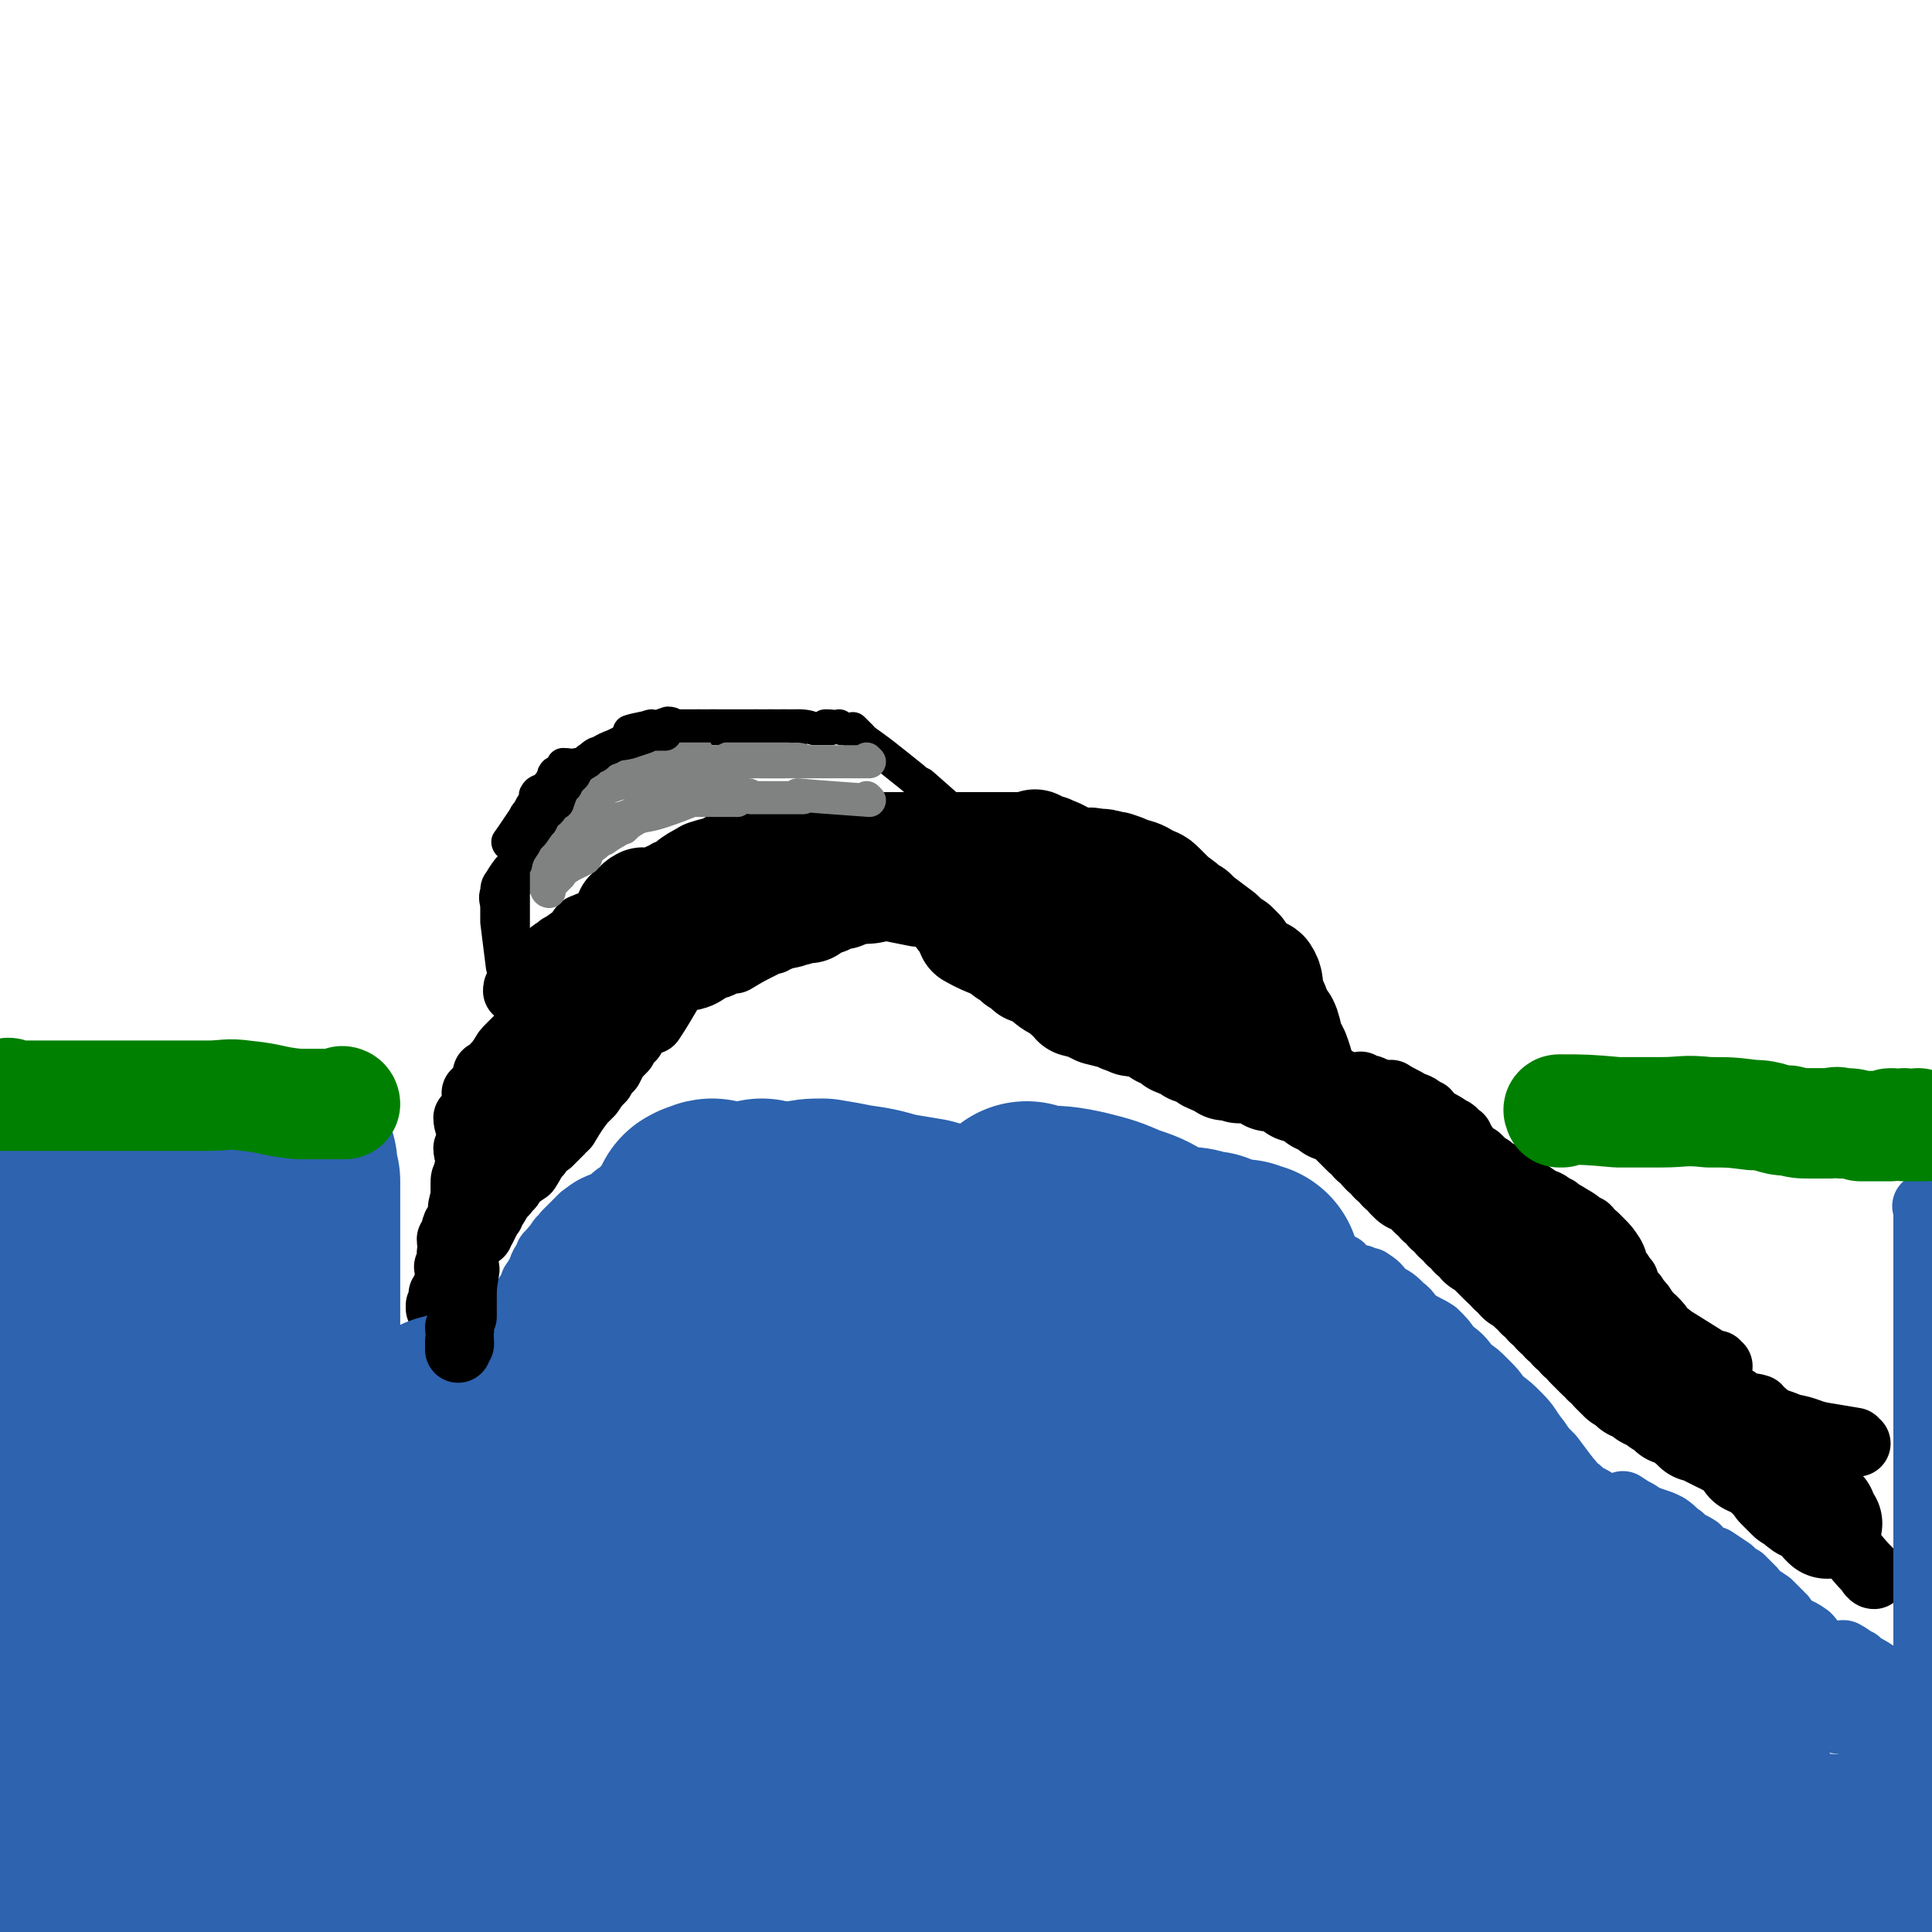 <svg viewBox='0 0 700 700' version='1.1' xmlns='http://www.w3.org/2000/svg' xmlns:xlink='http://www.w3.org/1999/xlink'><g fill='none' stroke='#000000' stroke-width='24' stroke-linecap='round' stroke-linejoin='round'><path d='M679,571c-1,0 -1,-1 -1,-1 -1,0 0,0 0,0 0,0 0,0 0,0 0,1 0,0 0,0 -1,0 0,0 0,0 0,0 0,0 0,0 0,1 0,0 0,0 -1,0 0,0 0,0 0,0 0,0 0,0 0,1 0,0 0,0 -1,0 0,0 0,0 0,0 0,0 0,0 0,1 0,0 0,0 -1,0 0,0 0,0 0,0 0,0 0,0 0,1 0,0 0,0 -1,0 0,0 0,0 0,0 0,0 0,0 -6,-6 -6,-7 -11,-13 0,0 0,0 -1,0 0,-1 0,-1 -1,-2 0,0 0,0 0,0 -1,-3 -1,-3 -2,-6 0,0 0,0 0,0 -1,-3 -1,-3 -2,-6 0,0 0,0 0,0 -3,-4 -3,-4 -5,-8 -1,0 -1,0 -1,0 -1,0 -1,0 -1,-1 -1,-1 -1,-1 -2,-2 0,-1 0,-1 -1,-2 0,0 0,0 0,0 -1,-1 -1,-1 -3,-2 0,0 0,0 0,0 0,0 0,0 0,-1 -2,-2 -2,-2 -3,-4 0,0 0,0 0,0 0,0 0,0 0,0 0,0 0,0 0,-1 -2,-3 -2,-5 -3,-7 0,-1 1,1 1,3 0,0 0,0 0,0 0,0 0,-1 0,-1 0,0 0,0 0,1 0,0 0,0 0,0 0,0 0,0 0,-1 -2,-2 -3,-3 -4,-5 0,0 1,1 1,2 0,0 0,0 0,0 0,0 0,0 0,-1 -2,-1 -2,-1 -3,-2 0,0 0,0 0,0 0,0 0,-1 0,-1 -3,-1 -3,0 -5,-1 0,0 0,1 0,1 -1,-2 -2,-2 -3,-3 -1,0 -1,0 -1,0 -2,-2 -2,-1 -5,-2 -1,-1 -1,-1 -2,-1 -4,-2 -6,-2 -8,-3 -1,0 3,1 2,1 -2,-1 -4,-3 -7,-4 0,0 1,1 1,1 -2,-1 -3,-1 -6,-2 0,0 0,0 0,0 0,0 0,0 0,0 -3,-2 -3,-2 -5,-3 -1,0 0,0 0,1 0,0 0,0 0,0 0,0 0,0 0,-1 -2,-2 -2,-2 -3,-3 0,0 0,0 0,0 0,0 0,-1 0,-1 0,0 0,0 0,1 0,0 0,0 0,0 -2,-1 -2,-1 -3,-1 -1,0 -1,0 -2,0 0,0 0,0 0,0 0,0 0,-1 0,-1 0,0 0,1 0,1 -1,-1 -1,-1 -3,-2 -1,0 -1,0 -2,0 0,0 0,0 0,0 1,0 0,0 0,-1 -2,-2 -2,-3 -3,-4 -1,-1 0,0 0,1 0,0 0,0 0,0 1,0 0,0 0,-1 -1,-2 -1,-2 -1,-4 0,0 0,0 0,0 1,0 0,0 0,-1 -2,-2 -2,-2 -3,-4 0,0 0,0 0,0 0,0 0,0 0,0 -2,-3 -2,-4 -3,-7 -1,0 0,2 0,2 -1,-1 -1,-2 -3,-3 0,0 0,0 0,0 -1,-3 -1,-3 -3,-5 0,-1 0,-1 -1,-1 -1,-2 -2,-1 -3,-2 -2,-1 -2,-1 -3,-1 -4,-3 -4,-3 -8,-6 -2,-1 -2,-1 -3,-2 -1,-1 -1,-1 -2,-1 -3,-2 -3,-2 -6,-4 -2,-2 -2,-2 -4,-4 0,0 0,0 -1,0 -2,-2 -2,-2 -4,-3 -2,-3 -3,-3 -4,-5 -1,0 0,1 0,1 -1,-2 -1,-3 -2,-6 -1,0 0,0 -1,0 -2,-2 -2,-2 -4,-3 -2,-2 -2,-2 -4,-4 0,0 0,1 0,1 -1,-2 -2,-3 -4,-4 -3,-3 -3,-3 -6,-6 -1,0 -1,-1 -2,-1 0,-1 0,-1 -1,-1 -4,-2 -6,-3 -9,-3 0,-1 4,1 3,1 -2,-2 -6,-3 -9,-4 -1,-1 3,1 2,1 -1,-2 -3,-3 -6,-5 0,0 1,1 0,1 -1,-2 -2,-2 -4,-3 -2,-2 -2,-2 -5,-4 0,-1 0,-1 -1,-1 0,-1 0,-1 -1,-1 0,0 0,0 0,0 -1,-2 -1,-2 -3,-3 -2,-3 -2,-4 -3,-5 -1,-1 1,1 0,1 -1,-2 -1,-2 -3,-4 0,0 0,0 0,0 -1,-2 -1,-2 -3,-4 -1,-3 -1,-3 -3,-5 -1,-1 -1,-1 -2,-2 -1,-1 -1,-1 -2,-1 -2,-3 -2,-3 -5,-6 -1,-1 -1,-1 -2,-1 0,-1 0,-1 -1,-1 0,0 0,0 0,0 -3,-2 -3,-2 -6,-3 -2,-2 -3,-3 -5,-4 0,-1 2,1 1,1 -2,-1 -3,-2 -7,-3 -2,-1 -2,-2 -3,-3 -2,-1 -2,-1 -3,-1 -2,-2 -3,-3 -5,-4 0,-1 2,1 1,1 -1,-1 -2,-2 -4,-4 -1,0 -1,-1 -1,-1 -1,-1 -1,-1 -2,-1 0,0 0,0 0,0 -1,-2 -1,-2 -3,-3 0,0 0,0 0,0 -1,-2 -1,-2 -3,-4 0,0 0,0 0,0 -2,-2 -3,-3 -4,-5 0,0 2,2 1,2 0,-1 -2,-2 -3,-4 0,0 1,1 0,1 -1,-1 -2,-2 -3,-3 -1,0 -1,0 -1,0 -2,-1 -2,-1 -5,-2 -3,-2 -4,-3 -7,-5 0,0 2,1 1,1 -2,-1 -2,-2 -6,-3 -4,-2 -4,-2 -9,-3 -1,0 -1,0 -2,-1 -1,0 -1,0 -2,0 -4,-1 -6,0 -9,0 0,0 4,0 3,0 -1,0 -5,0 -7,0 -1,0 1,0 1,0 0,0 0,0 0,0 -4,0 -6,0 -8,0 -1,0 1,0 2,0 0,0 0,0 0,0 -2,0 -2,0 -4,0 0,0 0,0 0,0 0,0 0,-1 -1,-1 -2,0 -2,0 -4,1 0,0 0,0 0,0 0,0 0,-1 -1,-1 -2,0 -3,0 -5,1 0,0 0,0 1,0 0,0 0,0 0,0 0,0 0,-1 -1,-1 -2,0 -2,0 -4,1 0,0 0,0 0,0 0,0 -1,-1 -1,-1 0,0 1,1 1,1 -3,0 -5,0 -7,0 0,0 1,0 2,0 0,0 0,0 0,0 0,0 -1,-1 -1,-1 0,0 0,0 1,1 0,0 0,0 0,0 -2,0 -2,0 -4,0 -1,0 -1,0 -1,0 0,0 0,0 0,0 0,0 -1,-1 -1,-1 0,0 1,1 1,1 -2,0 -3,0 -5,0 0,0 0,0 0,0 0,0 -1,-1 -1,-1 0,0 1,1 1,1 -3,0 -4,0 -6,0 -1,0 0,0 1,0 0,0 0,0 0,0 0,0 -1,-1 -1,-1 0,0 0,0 1,1 0,0 0,0 0,0 0,0 -1,-1 -1,-1 0,0 0,0 1,1 0,0 0,0 0,0 -1,1 -1,1 -2,2 '/><path d='M363,306c0,0 -1,-1 -1,-1 0,0 0,0 0,1 0,0 0,0 0,0 1,0 0,-1 0,-1 0,0 0,0 0,1 0,0 0,0 0,0 1,0 0,-1 0,-1 0,0 0,0 0,1 0,0 0,0 0,0 1,0 0,-1 0,-1 0,0 0,0 0,1 0,0 0,0 0,0 1,0 0,-1 0,-1 0,0 0,0 0,1 0,0 0,0 0,0 1,0 0,-1 0,-1 0,0 1,1 0,1 -7,1 -8,1 -16,3 -3,0 -3,0 -5,1 0,0 0,0 0,0 -4,1 -4,1 -7,2 -5,0 -7,0 -10,0 -1,0 2,0 2,0 -3,0 -5,0 -8,1 -6,1 -6,1 -12,2 -1,1 -1,1 -2,1 -1,0 -1,1 -1,1 -3,0 -3,0 -6,1 -4,0 -4,1 -7,2 0,0 1,0 1,0 -3,0 -3,-1 -6,0 -4,0 -4,0 -8,1 -1,0 -1,0 -2,1 -1,0 -1,1 -2,1 -6,0 -6,0 -12,0 -1,0 -1,0 -2,0 -1,0 -1,0 -2,0 -5,0 -5,0 -9,1 -1,0 -1,1 -2,2 0,0 0,0 0,0 -3,1 -2,1 -5,2 0,0 0,0 -1,1 0,0 0,0 0,0 -3,1 -3,1 -6,3 0,0 0,0 0,0 -2,1 -2,1 -4,3 0,0 0,0 0,0 -5,2 -5,2 -9,4 -1,0 0,1 -1,1 0,0 0,0 0,1 -2,1 -2,1 -3,3 -2,2 -2,2 -4,4 0,0 0,0 0,0 -2,2 -2,2 -4,5 -2,2 -2,2 -5,4 -1,1 -1,1 -2,2 -1,1 -1,1 -1,2 -3,4 -3,4 -6,8 0,1 -1,0 -1,1 -1,0 -1,0 -1,1 -3,3 -3,3 -6,6 -1,1 -1,1 -2,2 0,0 0,0 0,0 -2,2 -2,2 -3,4 0,0 0,0 0,0 -2,3 -2,3 -3,6 0,0 0,0 0,0 -2,2 -3,4 -5,5 0,1 2,-2 2,-1 -1,0 -2,2 -4,3 0,0 1,0 1,0 0,0 0,0 0,0 -1,3 -1,5 -2,7 0,0 1,-1 1,-2 0,0 0,0 0,0 -1,2 -1,2 -2,5 0,0 0,0 0,0 0,0 -1,-1 -1,-1 0,2 1,3 1,6 0,0 0,0 0,0 0,3 0,3 0,6 0,0 0,0 0,0 0,0 -1,-1 -1,-1 0,2 1,3 1,5 0,1 0,1 0,2 -1,1 -1,1 -1,3 -1,1 -1,1 -1,3 0,0 0,0 0,0 0,1 0,1 0,3 0,1 0,1 0,2 0,0 0,0 0,0 -1,3 -1,3 -1,6 0,0 0,0 0,0 -1,2 -1,2 -1,5 0,0 0,0 0,0 0,0 0,-1 -1,-1 -1,2 0,3 -1,6 0,0 0,0 0,0 0,0 -1,-1 -1,-1 0,2 1,3 1,6 0,0 0,0 0,0 0,0 0,0 0,0 0,0 -1,-1 -1,-1 0,2 0,3 0,6 0,0 0,0 0,0 0,0 -1,-1 -1,-1 0,1 1,2 1,5 0,0 0,0 0,1 0,0 0,0 0,0 0,0 -1,-1 -1,-1 0,0 1,0 1,1 0,0 0,0 0,0 -1,3 -2,3 -3,6 0,0 1,-1 1,-1 0,0 0,0 0,0 0,0 -1,-1 -1,-1 0,0 1,0 1,1 0,0 0,0 0,0 0,0 -1,-1 -1,-1 0,0 1,0 1,1 0,0 0,0 0,0 0,0 -1,-1 -1,-1 0,0 1,0 1,1 0,0 0,0 0,0 0,0 -1,-1 -1,-1 0,0 1,0 1,1 0,0 0,0 0,0 0,0 0,-1 -1,-1 0,1 0,2 -1,4 0,0 0,0 0,1 '/><path d='M238,364c0,0 -1,-1 -1,-1 0,0 0,0 1,1 0,0 0,0 0,0 0,0 -1,-1 -1,-1 0,0 0,0 1,1 0,0 0,0 0,0 0,0 -1,-1 -1,-1 0,0 0,0 1,1 0,0 0,0 0,0 0,0 -1,-1 -1,-1 0,0 0,0 1,1 0,0 0,0 0,0 0,0 -1,-1 -1,-1 0,0 1,0 1,1 -5,6 -5,6 -10,12 0,0 1,-1 1,0 -2,1 -2,2 -3,4 -3,3 -3,3 -5,7 -1,1 -1,1 -2,2 -1,1 -1,1 -1,2 -2,2 -2,2 -4,5 -1,1 -1,1 -2,2 -1,0 -1,0 -1,1 -3,4 -3,4 -6,9 -1,1 -1,1 -2,1 0,1 0,1 0,1 -2,2 -2,2 -4,4 -3,2 -3,2 -5,4 0,0 1,-1 1,0 -2,2 -2,3 -4,6 -3,2 -3,2 -6,5 0,1 0,1 -1,1 -1,1 -1,1 -1,2 -3,3 -2,3 -5,7 0,1 0,1 -1,1 0,0 0,0 0,1 -1,2 -1,2 -2,4 -1,1 -1,1 -1,2 0,0 0,0 0,0 -2,1 -2,1 -3,3 0,0 0,0 0,0 -2,2 -2,2 -3,4 0,0 0,0 0,0 -2,2 -3,3 -5,4 0,0 1,-1 2,-1 0,0 0,0 0,0 -1,1 -1,1 -1,3 0,1 0,1 0,2 0,0 0,0 0,0 0,0 -1,-1 -1,-1 0,0 1,0 1,1 0,2 0,2 0,5 0,0 0,0 0,0 0,0 -1,-1 -1,-1 0,0 1,0 1,1 0,0 0,0 0,0 0,0 0,-1 -1,-1 -1,2 0,3 -1,5 0,0 0,0 0,1 0,0 0,0 0,0 0,0 -1,-1 -1,-1 0,0 1,1 1,1 0,0 0,0 0,1 '/><path d='M236,370c0,0 -1,-1 -1,-1 0,0 0,0 1,1 0,0 0,0 0,0 0,0 -1,-1 -1,-1 0,0 0,0 1,1 0,0 0,0 0,0 0,0 -1,-1 -1,-1 0,0 0,0 1,1 0,0 0,0 0,0 0,0 -1,-1 -1,-1 0,0 0,0 1,1 0,0 0,0 0,0 0,0 -1,-1 -1,-1 0,0 0,0 1,1 0,0 0,0 0,0 0,0 -1,-1 -1,-1 0,0 0,1 1,1 6,-9 6,-11 12,-18 1,-1 1,2 3,2 4,-1 4,-2 8,-4 1,0 1,0 3,-1 2,-1 2,-1 4,-1 5,-3 5,-3 11,-6 1,-1 1,-1 3,-1 1,-1 1,-1 2,-1 4,-2 4,-2 8,-4 3,-2 3,-2 7,-4 0,0 0,0 1,0 4,-2 4,-2 8,-4 4,-3 5,-3 9,-5 0,0 -2,1 -1,1 3,-1 4,-2 8,-2 4,-1 4,-1 9,-2 1,0 0,1 1,1 1,0 1,0 2,0 0,0 0,0 0,0 3,0 3,0 7,0 0,0 0,0 0,0 3,0 3,0 7,0 3,0 3,0 6,0 0,0 -1,0 -1,0 3,0 3,0 6,0 0,0 0,0 0,0 1,0 1,0 2,0 '/><path d='M377,337c0,0 -1,-1 -1,-1 0,0 0,0 0,1 0,0 0,0 0,0 1,0 0,-1 0,-1 0,0 0,0 0,1 0,0 0,0 0,0 1,0 0,-1 0,-1 0,0 0,0 0,1 0,0 0,0 0,0 1,0 1,-1 0,-1 -7,-1 -7,0 -14,-1 -5,0 -5,-1 -10,-1 -5,-1 -5,-1 -10,-2 -5,-1 -5,-1 -10,-1 -5,-1 -5,-1 -10,-2 -4,0 -4,1 -9,1 -5,0 -5,0 -10,0 -6,0 -6,0 -11,0 -7,0 -7,0 -13,0 -4,0 -4,0 -8,0 -4,0 -4,0 -8,0 -1,0 -1,0 -1,0 -7,0 -7,0 -14,0 -3,0 -3,-1 -7,0 -4,0 -4,0 -8,1 -3,0 -3,0 -7,0 -1,0 -1,0 -1,1 -7,2 -7,1 -14,4 -1,1 -1,2 -2,3 -3,2 -4,3 -6,4 -1,1 1,-1 1,0 -2,1 -3,1 -6,4 -2,1 -2,2 -4,4 -2,1 -2,1 -3,3 0,0 0,0 0,0 -1,1 -1,1 -3,2 0,0 0,0 0,1 -1,1 -1,1 -1,2 '/><path d='M307,326c0,0 -1,-1 -1,-1 0,0 0,0 1,1 0,0 0,0 0,0 0,0 -1,-1 -1,-1 0,0 0,0 1,1 0,0 0,0 0,0 0,0 -1,-1 -1,-1 0,0 0,0 1,1 0,0 0,0 0,0 0,0 -1,-1 -1,-1 0,0 1,1 1,1 -10,0 -11,0 -21,0 -3,0 -3,-1 -6,0 -5,0 -5,0 -9,1 -5,1 -5,1 -9,2 -3,2 -3,2 -6,4 -4,2 -4,2 -7,4 0,0 1,-1 1,0 -6,3 -7,3 -13,7 0,0 0,0 0,0 -7,4 -7,4 -13,7 -5,3 -5,3 -9,5 -4,2 -3,2 -7,4 -1,1 -1,1 -2,2 -5,2 -5,2 -10,5 -1,1 -1,2 -2,4 -2,2 -3,2 -5,4 0,0 1,-1 1,0 -2,1 -2,1 -4,4 -2,2 -3,3 -4,5 0,0 1,-2 1,-1 -1,0 -2,1 -3,3 -1,0 0,0 0,0 0,0 0,0 0,0 -2,2 -3,3 -4,5 0,0 0,-1 1,-1 0,0 0,0 0,0 0,0 -1,-1 -1,-1 0,2 0,3 0,6 0,0 0,0 0,0 0,0 -1,-1 -1,-1 0,0 0,0 1,1 0,0 0,0 0,0 0,0 -1,-1 -1,-1 0,0 0,0 1,1 0,0 0,0 0,0 0,1 0,1 0,3 '/><path d='M246,339c0,0 -1,-1 -1,-1 0,0 0,0 1,1 0,0 0,0 0,0 0,0 -1,-1 -1,-1 0,0 0,0 1,1 0,0 0,0 0,0 0,0 -1,-1 -1,-1 0,0 0,0 1,1 0,0 0,0 0,0 0,0 0,-1 -1,-1 -5,3 -5,4 -10,8 -3,3 -3,4 -6,7 -3,2 -4,2 -7,4 -3,3 -2,3 -5,6 -3,2 -3,2 -6,4 -3,2 -3,2 -6,5 -2,2 -2,2 -4,4 -1,2 -1,2 -2,3 -1,2 -1,2 -1,3 -2,3 -2,3 -4,6 -2,2 -2,2 -3,4 0,0 0,0 0,1 -1,1 -1,1 -2,3 -1,1 -1,1 -1,3 -2,4 -2,6 -3,8 0,1 1,-3 1,-2 -1,1 -2,2 -3,5 0,0 0,0 0,0 0,0 -1,-1 -1,-1 0,0 1,0 1,1 -1,2 -1,2 -2,5 0,0 0,0 0,0 0,0 -1,-1 -1,-1 0,2 0,3 1,5 0,0 0,0 0,1 0,0 0,0 0,0 0,0 -1,-1 -1,-1 0,0 0,0 1,1 0,0 0,0 0,0 0,0 -1,-1 -1,-1 0,0 0,0 1,1 0,0 0,0 0,0 0,1 0,1 0,3 '/><path d='M216,342c0,0 -1,-1 -1,-1 0,0 0,0 1,1 0,0 0,0 0,0 0,0 -1,-1 -1,-1 0,0 0,0 1,1 0,0 0,0 0,0 0,0 -1,-1 -1,-1 0,0 0,0 1,1 0,0 0,0 0,0 0,0 0,-1 -1,-1 -4,5 -4,6 -8,12 -1,1 -1,1 -1,2 -2,3 -2,3 -4,6 -2,2 -2,2 -3,4 0,0 0,0 0,0 -1,2 -1,2 -2,5 0,0 0,0 0,0 -2,3 -2,3 -3,6 -1,2 -1,2 -2,5 0,0 0,0 0,0 -1,2 -1,3 -2,6 0,0 0,0 0,0 -1,3 -1,3 -2,6 0,0 0,0 0,0 -1,4 -1,6 -2,8 0,1 1,-3 1,-2 -1,2 -2,5 -3,8 0,0 1,-2 1,-1 -1,1 -1,2 -2,5 0,0 0,0 0,0 0,3 0,3 0,6 0,0 0,0 0,0 0,0 -1,-1 -1,-1 0,0 0,0 1,1 '/></g>
<g fill='none' stroke='#000000' stroke-width='40' stroke-linecap='round' stroke-linejoin='round'><path d='M234,351c0,0 -1,-1 -1,-1 0,0 0,0 1,1 0,0 0,0 0,0 0,0 -1,-1 -1,-1 0,0 0,0 1,1 0,0 0,0 0,0 0,0 -1,-1 -1,-1 0,0 0,0 1,1 0,0 0,0 0,0 0,0 -1,-1 -1,-1 0,0 0,0 1,1 0,0 0,0 0,0 0,0 -1,-1 -1,-1 0,0 0,0 1,1 0,0 0,0 0,0 5,-6 6,-7 11,-12 0,0 -2,2 -1,2 1,-1 2,-2 5,-3 0,0 0,0 1,0 3,-1 3,-1 6,-2 3,-1 3,-2 6,-3 0,0 -1,1 0,1 2,0 2,0 5,0 0,0 0,0 0,0 3,-1 3,-1 6,-1 0,0 0,0 0,0 5,-1 5,-1 10,-2 2,0 2,0 4,-1 0,0 0,0 1,0 2,-1 2,-1 5,-1 0,0 0,0 0,0 4,-3 6,-4 8,-5 1,0 -3,2 -2,2 1,-1 5,-2 7,-3 1,0 -2,1 -1,1 1,-1 3,-1 6,-2 0,0 -1,0 0,0 1,-1 2,-1 4,-1 0,0 0,0 1,0 2,0 2,0 5,0 3,-1 2,-1 5,-1 0,0 0,0 1,0 2,0 2,0 4,0 1,0 1,0 2,0 1,0 1,0 3,0 1,0 1,0 3,0 0,0 0,0 0,0 3,0 3,0 6,0 0,0 0,0 0,0 0,0 -1,-1 -1,-1 2,0 3,0 5,1 0,0 0,0 1,0 2,0 2,0 4,0 1,0 1,0 1,0 0,0 0,0 0,0 3,0 3,0 5,0 0,0 0,0 0,0 1,0 0,-1 0,-1 2,0 4,0 6,1 0,0 0,0 -1,0 0,0 0,0 0,0 1,0 0,-1 0,-1 0,0 0,1 0,1 3,0 4,0 6,0 0,0 0,0 -1,0 0,0 0,0 0,0 1,0 0,-1 0,-1 0,0 0,1 0,1 3,0 3,0 6,0 0,0 0,0 -1,0 0,0 0,0 0,0 1,0 0,-1 0,-1 0,0 0,0 0,1 0,0 0,0 0,0 4,0 6,1 8,1 0,0 -1,0 -3,0 0,0 0,0 0,0 2,0 2,0 3,1 1,0 1,0 2,1 0,0 0,0 0,0 1,0 0,-1 0,-1 3,2 5,3 7,5 1,0 -2,-2 -2,-1 1,0 2,1 4,3 0,0 0,0 -1,0 0,0 0,0 0,0 1,0 -1,-1 0,-1 2,0 3,1 5,2 0,0 0,0 0,0 3,2 4,3 5,4 0,0 -1,-1 -2,-1 0,0 0,0 0,0 1,0 -1,-1 0,-1 2,0 3,1 6,2 0,0 -1,0 -1,0 0,0 0,0 0,0 1,0 0,-1 0,-1 2,1 3,2 5,4 0,0 0,0 0,0 3,2 4,3 6,4 0,0 -2,-2 -2,-1 2,1 4,2 6,3 1,0 -1,-1 -1,0 1,1 2,1 3,3 0,0 0,0 0,0 0,0 0,0 0,0 1,0 0,-1 0,-1 0,0 0,0 0,1 0,0 0,0 0,0 4,0 5,0 7,0 1,0 -1,0 -2,0 0,0 0,0 0,0 1,0 0,-1 0,-1 0,0 0,0 0,1 0,0 0,0 0,0 1,0 0,-1 0,-1 1,1 3,2 5,4 0,0 0,0 -1,0 0,0 0,0 0,0 1,0 0,-1 0,-1 0,0 0,0 0,1 0,0 0,0 0,0 1,0 0,-1 0,-1 0,0 0,0 0,1 0,0 0,0 0,0 1,0 0,-1 0,-1 0,0 0,0 0,1 1,1 1,1 1,2 0,1 0,1 0,2 '/><path d='M349,332c0,0 -1,-1 -1,-1 0,0 0,0 1,1 0,0 0,0 0,0 0,0 -1,-1 -1,-1 0,0 0,0 1,1 0,0 0,0 0,0 0,0 -1,-1 -1,-1 0,0 0,0 1,1 0,0 0,0 0,0 0,0 -1,-1 -1,-1 0,0 0,0 1,1 0,0 0,0 0,0 0,0 -1,-1 -1,-1 0,0 0,0 1,1 0,0 0,0 0,0 0,0 -1,-1 -1,-1 0,0 0,0 1,1 0,0 0,0 0,0 0,0 -1,-1 -1,-1 0,0 0,1 1,1 11,-7 17,-10 23,-14 2,-1 -7,5 -8,5 0,0 4,-3 7,-4 1,-1 1,0 2,1 1,0 1,0 1,0 0,0 0,0 0,0 4,-1 4,-1 7,-1 0,0 0,0 0,0 3,0 3,0 6,0 0,0 0,0 0,0 5,0 7,0 9,0 1,0 -3,0 -3,0 2,0 6,0 8,0 1,0 -1,0 -2,0 0,0 0,0 0,0 1,0 -1,-1 0,-1 2,0 3,0 5,1 0,0 0,0 0,0 2,0 2,0 4,0 1,0 1,0 2,1 0,0 0,0 0,0 2,1 2,1 3,3 0,0 0,0 0,0 3,2 4,3 5,4 0,1 -2,-2 -2,-1 1,1 3,3 5,4 0,0 -2,-2 -2,-1 1,1 3,2 4,3 0,0 -1,-1 -1,0 1,1 2,1 3,3 0,0 0,0 0,0 2,1 2,1 3,2 0,0 0,0 0,1 0,0 0,0 0,0 1,0 0,-1 0,-1 0,0 0,0 0,1 2,1 2,1 4,3 0,0 0,0 0,0 1,0 0,-1 0,-1 0,0 0,0 0,1 1,3 1,4 2,6 0,1 0,-1 -1,-1 0,0 0,0 0,0 1,0 0,-1 0,-1 0,0 0,0 0,1 0,0 0,0 0,0 1,0 0,-1 0,-1 0,0 0,0 0,1 0,0 0,0 0,0 0,2 0,2 0,4 0,0 0,0 0,1 0,0 0,0 0,0 1,0 0,-1 0,-1 0,0 0,0 0,1 0,0 0,0 0,0 1,0 0,-1 0,-1 0,2 1,3 1,6 0,0 0,0 0,0 1,0 0,-1 0,-1 0,0 0,0 0,1 0,0 0,0 0,0 1,0 0,-1 0,-1 0,0 0,0 0,1 0,0 0,0 0,0 1,0 -1,-1 0,-1 2,1 4,2 6,3 1,0 0,0 -1,0 0,0 0,0 0,0 1,0 0,-1 0,-1 1,1 2,2 4,4 0,0 0,0 0,0 2,0 2,0 3,1 1,1 1,1 1,2 0,0 0,0 0,0 2,2 2,2 3,4 0,0 0,0 0,0 3,3 4,4 5,6 0,0 -2,-3 -2,-2 1,1 3,3 4,5 1,0 0,-1 -1,-1 0,0 0,0 0,0 2,2 3,4 5,5 0,1 -1,-1 -2,-1 0,0 0,0 0,0 2,1 2,1 3,3 0,0 0,0 0,0 2,2 3,3 5,4 0,0 -2,-2 -2,-1 1,1 3,2 4,4 1,0 -1,-2 -1,-1 1,0 2,1 3,3 0,0 0,0 0,0 2,1 2,1 3,2 0,0 0,0 0,1 0,0 0,0 0,0 2,1 3,1 5,3 0,0 -1,0 -1,0 0,0 0,0 0,0 1,0 -1,-1 0,-1 2,1 3,2 5,4 0,0 0,0 0,0 1,0 -1,-1 0,-1 1,1 2,1 4,2 1,0 1,0 1,1 2,1 2,1 3,3 0,0 0,0 0,0 2,2 3,3 4,4 1,0 -1,-2 -1,-1 2,1 3,2 5,4 0,0 -1,-1 -1,0 2,1 2,2 4,4 0,0 0,0 0,0 2,1 2,1 3,3 0,0 0,0 0,0 3,2 4,3 5,4 0,0 -2,-2 -2,-1 1,0 3,2 4,4 1,0 -1,-2 -1,-1 2,1 4,2 6,3 0,0 -1,-1 -1,0 1,1 2,1 3,2 0,0 0,0 0,1 1,1 1,1 3,2 0,0 0,0 0,1 0,0 0,0 0,0 2,1 2,1 3,3 0,0 0,0 0,0 2,1 2,1 3,3 0,0 0,0 0,0 2,2 4,3 5,4 0,0 -2,-2 -2,-1 1,0 3,2 4,3 0,1 -1,-1 -1,0 1,1 2,1 4,3 0,0 -1,-1 -1,0 2,1 2,1 4,2 0,0 0,0 0,1 2,2 2,2 4,4 0,0 0,0 0,0 2,2 4,3 5,4 0,0 -2,-2 -2,-1 1,0 3,2 4,3 0,1 -1,-1 -1,0 2,1 2,1 4,3 0,0 0,-1 0,0 1,1 1,1 3,2 0,0 0,0 0,1 2,1 2,1 3,3 2,1 2,1 3,2 0,1 0,1 0,1 1,1 1,1 3,2 0,0 0,0 0,1 1,0 1,0 2,1 1,1 1,1 1,2 0,0 0,0 0,0 2,1 2,1 3,3 0,0 0,0 0,0 2,1 2,1 3,3 0,0 0,0 0,0 2,2 3,3 4,4 1,0 -1,-2 -1,-1 1,0 2,2 4,3 0,0 -1,-1 -1,0 1,0 1,1 3,2 0,0 0,0 0,1 1,1 1,1 2,2 1,0 1,0 1,1 0,0 0,0 0,0 2,1 2,1 4,2 0,0 0,0 0,1 0,0 0,0 0,0 3,1 3,1 5,3 0,0 0,0 0,0 2,1 2,1 5,2 0,0 0,0 0,1 2,1 2,1 3,2 1,0 1,0 1,1 0,0 0,0 0,0 0,0 -1,-1 0,-1 2,2 3,2 7,5 0,0 0,0 1,1 0,0 0,0 1,1 1,0 1,0 3,0 1,1 1,1 2,2 0,0 0,0 0,0 2,1 2,1 4,2 1,0 1,0 2,1 0,0 0,0 0,0 3,1 3,1 5,3 0,0 0,0 0,0 2,2 2,2 3,4 0,0 0,0 0,0 4,2 5,2 7,4 0,0 -2,-2 -2,-2 1,1 2,3 4,4 0,0 -1,-1 -1,-1 1,2 2,2 3,4 0,0 0,0 0,0 2,2 2,2 4,4 1,0 1,0 1,0 1,1 1,1 2,2 1,1 1,1 2,1 0,0 0,0 0,0 0,1 -1,0 0,0 2,1 3,2 6,3 0,0 -1,0 -1,-1 0,0 0,0 0,0 0,1 0,0 0,0 -1,0 0,0 0,0 0,0 0,0 0,0 1,2 1,2 2,4 1,1 1,1 1,1 '/><path d='M434,376c0,0 -1,-1 -1,-1 0,0 0,0 0,1 0,0 0,0 0,0 1,0 0,-1 0,-1 0,0 0,0 0,1 0,0 0,0 0,0 1,0 0,-1 0,-1 0,0 0,0 0,1 0,0 0,0 0,0 1,0 0,-1 0,-1 0,0 0,0 0,1 0,0 0,0 0,0 1,0 0,-1 0,-1 0,0 0,0 0,1 0,0 0,0 0,0 1,0 1,-1 0,-1 -9,-2 -9,-2 -18,-4 -3,-1 -3,-2 -6,-3 -2,-1 -2,0 -4,-1 -1,0 -1,0 -2,0 -5,-3 -5,-3 -11,-6 -1,-1 -2,-1 -3,-1 0,0 0,0 -1,0 -3,-2 -3,-2 -6,-4 -2,-2 -2,-2 -4,-4 0,0 1,1 0,1 -1,-1 -2,-1 -4,-2 0,0 0,0 -1,0 0,0 0,0 0,0 -2,-2 -2,-2 -4,-3 0,0 0,0 0,0 1,0 0,-1 0,-1 0,0 1,1 0,1 -1,-1 -2,-2 -4,-3 0,0 0,0 0,0 -2,-2 -3,-3 -4,-5 0,0 2,2 1,2 0,-1 -2,-3 -3,-4 0,0 1,1 0,1 0,-1 -1,-2 -3,-3 0,0 0,0 0,0 0,0 0,0 0,0 1,0 1,-1 0,-1 -2,0 -2,0 -5,0 0,0 0,0 0,0 1,0 0,-1 0,-1 0,0 0,0 0,1 '/><path d='M353,338c0,0 -1,-1 -1,-1 0,0 0,0 0,1 0,0 0,0 0,0 1,0 0,-1 0,-1 0,0 0,0 0,1 0,0 0,0 0,0 1,0 0,-1 0,-1 0,0 0,0 0,1 0,0 0,0 0,0 1,0 0,-1 0,-1 0,0 0,0 0,1 0,0 0,0 0,0 1,0 0,-1 0,-1 0,0 0,0 0,1 7,4 8,3 14,7 6,4 6,4 12,8 3,3 3,3 7,5 3,3 3,3 6,5 0,0 -1,0 -1,0 4,1 4,1 8,3 4,1 4,1 8,2 1,1 1,1 3,1 0,0 0,0 1,1 5,0 5,0 9,1 1,0 1,1 2,2 0,0 0,0 0,1 3,1 3,1 5,3 0,0 0,0 0,0 5,2 7,3 9,4 1,0 -3,-2 -3,-1 2,0 5,2 8,3 0,1 -2,-1 -2,0 2,1 3,1 6,3 0,0 0,0 0,0 0,0 0,0 0,0 4,0 5,0 7,1 0,0 -2,0 -2,0 2,-1 4,0 7,0 0,0 -1,-1 -1,0 2,1 3,1 5,2 0,0 0,0 0,1 0,0 0,0 0,0 1,0 -1,-1 0,-1 3,0 5,1 7,2 1,0 -1,0 -2,0 0,0 0,0 0,0 2,1 2,1 4,2 0,0 0,0 1,1 0,0 0,0 0,0 1,0 0,-1 0,-1 0,0 0,0 0,1 0,0 0,0 0,0 1,0 0,-1 0,-1 0,0 0,0 0,1 0,0 0,0 0,0 1,0 0,-1 0,-1 0,0 0,0 0,1 0,0 0,0 0,0 1,0 0,-1 0,-1 0,0 0,0 0,1 0,0 0,0 0,0 1,0 0,-1 0,-1 0,0 0,0 0,1 0,0 0,0 0,0 1,0 0,-1 0,-1 0,0 0,0 0,1 0,0 0,0 0,0 1,-3 1,-3 1,-5 0,0 0,0 0,0 1,0 0,0 0,-1 -1,-3 -1,-4 -2,-6 0,-1 0,1 0,1 0,-2 -1,-3 -2,-5 -1,-4 -1,-5 -2,-7 0,0 1,2 0,2 -1,-2 -1,-4 -3,-7 0,0 0,1 0,1 0,-3 -1,-3 -2,-6 -1,-4 0,-5 -2,-8 -1,-1 -1,0 -2,-1 -1,-1 -1,-1 -2,-1 -3,-3 -3,-3 -5,-6 -1,-1 -1,-1 -2,-2 0,0 0,0 -1,0 -2,-2 -2,-2 -4,-4 0,0 0,0 0,0 -4,-3 -4,-3 -8,-6 -1,-1 -1,-1 -2,-2 0,0 0,0 -1,0 -3,-3 -3,-3 -6,-5 -2,-2 -2,-2 -4,-4 0,0 0,0 0,0 -2,-2 -2,-2 -5,-3 0,0 0,0 0,0 -3,-2 -3,-2 -7,-3 -2,-1 -2,-1 -5,-2 0,0 0,0 -1,0 -3,-1 -3,-1 -6,-1 -3,-1 -4,0 -7,0 0,0 2,0 1,0 -1,-1 -2,-1 -5,-2 -3,-2 -4,-2 -6,-3 -1,0 2,1 1,1 -2,-1 -4,-2 -6,-3 -1,0 1,1 0,1 -2,0 -3,0 -6,0 0,0 0,0 -1,0 -2,0 -2,0 -5,0 -2,0 -3,0 -5,0 -1,0 1,0 0,0 -2,0 -3,0 -6,0 -3,0 -3,0 -7,0 -2,0 -2,0 -3,0 -1,0 -1,0 -1,0 -6,0 -6,0 -12,0 -1,0 -1,0 -2,0 0,0 0,0 0,0 -3,0 -3,0 -6,0 0,0 0,0 0,0 -4,0 -6,0 -8,0 -1,0 1,0 3,0 0,0 0,0 0,0 -2,0 -2,0 -4,0 -1,0 -1,0 -2,0 0,0 0,0 0,0 -3,0 -3,0 -6,0 0,0 0,0 0,0 -3,0 -3,0 -6,0 0,0 0,0 0,0 -5,1 -7,2 -9,3 -1,0 3,-1 3,-1 -2,0 -5,0 -8,1 0,0 2,0 2,0 -2,0 -4,1 -7,2 0,0 0,0 1,0 0,0 0,0 0,0 -3,0 -4,0 -6,0 -1,0 1,-1 1,0 -1,1 -2,1 -3,3 0,0 0,0 0,0 0,0 0,0 0,0 0,0 0,-1 -1,-1 -2,1 -2,1 -4,3 0,0 0,0 0,0 0,0 0,-1 -1,-1 -2,1 -2,2 -3,3 -1,0 -1,0 -1,1 0,0 0,0 0,0 0,0 -1,-1 -1,-1 0,0 0,0 1,1 0,0 0,0 0,0 -1,1 -1,1 -2,2 '/><path d='M292,310c0,0 -1,-1 -1,-1 0,0 0,0 1,1 0,0 0,0 0,0 0,0 -1,-1 -1,-1 0,0 0,0 1,1 0,0 0,0 0,0 0,0 -1,-1 -1,-1 0,0 0,0 1,1 0,0 0,0 0,0 0,0 -1,-1 -1,-1 0,0 0,0 1,1 0,0 0,0 0,0 0,0 0,-1 -1,-1 -8,0 -8,1 -17,2 0,0 1,0 1,0 -3,0 -3,0 -6,1 0,0 0,0 0,0 -3,1 -3,1 -6,3 -3,1 -4,1 -7,2 0,0 1,0 1,0 -3,1 -3,1 -6,3 0,0 0,0 0,1 -2,1 -2,1 -4,2 -1,0 -1,0 -2,1 0,0 0,0 0,0 -3,1 -3,1 -6,3 0,0 0,0 0,0 -3,0 -3,0 -5,1 0,0 0,0 0,0 0,0 0,-1 -1,-1 -2,1 -2,2 -3,3 -1,0 -1,0 -1,1 -1,0 -1,0 -1,1 0,0 0,0 0,1 '/></g>
<g fill='none' stroke='#000000' stroke-width='24' stroke-linecap='round' stroke-linejoin='round'><path d='M623,495c-1,0 -1,-1 -1,-1 0,0 0,0 0,1 0,0 0,0 0,0 0,0 0,-1 0,-1 0,0 0,0 0,1 0,0 0,0 0,0 0,0 0,-1 0,-1 0,0 0,0 0,1 0,0 0,0 0,0 0,0 0,-1 0,-1 0,0 0,0 0,1 0,0 0,0 0,0 0,0 0,-1 0,-1 0,0 0,0 0,1 0,0 0,0 0,0 -8,-5 -8,-5 -16,-10 0,0 0,1 0,1 -1,-2 -1,-2 -3,-3 -2,-3 -2,-3 -4,-5 0,0 0,1 0,1 -1,-2 -1,-2 -3,-4 0,0 0,0 0,0 -1,-2 -1,-2 -3,-4 0,0 0,0 0,0 -1,-2 -1,-2 -3,-3 0,0 0,0 0,0 0,0 0,0 0,-1 -1,-1 -1,-2 -1,-3 -1,-1 -1,-1 -1,-1 0,0 0,0 0,0 -1,-2 -1,-2 -3,-3 0,0 0,0 0,0 0,-3 0,-3 -1,-5 0,0 0,0 0,0 -2,-3 -2,-3 -4,-5 -1,-1 -1,-1 -2,-2 -1,0 -1,0 -1,0 -1,-2 -1,-2 -2,-3 0,0 0,0 -1,0 -3,-3 -4,-3 -7,-5 -2,-1 -2,-1 -3,-2 -1,0 -1,0 -1,0 -2,-2 -2,-2 -5,-3 0,0 0,0 0,0 -4,-3 -6,-4 -9,-5 0,0 4,2 3,2 -2,-2 -4,-3 -7,-6 -1,0 -1,0 -1,0 -1,-1 -1,-1 -2,-1 0,0 0,0 0,0 -2,-2 -2,-2 -4,-3 0,0 0,0 0,0 -1,-1 -1,-1 -2,-2 -1,-1 -1,-1 -2,-1 -2,-2 -2,-2 -4,-5 -1,-1 -1,-1 -1,-2 0,0 0,0 -1,0 -1,-2 -1,-2 -3,-3 0,0 0,0 0,0 -3,-2 -3,-2 -6,-3 -1,-1 -1,-2 -2,-3 -1,0 0,0 -1,0 -2,-2 -2,-2 -5,-3 -3,-2 -4,-2 -7,-4 0,0 0,1 0,1 -2,-1 -3,-1 -6,-2 0,0 0,0 0,0 -2,-1 -2,-1 -5,-1 0,0 0,0 0,0 1,0 0,-1 0,-1 0,0 0,0 0,1 '/><path d='M673,523c-1,0 -1,-1 -1,-1 -1,0 0,0 0,1 0,0 0,0 0,0 0,0 0,-1 0,-1 -1,0 0,0 0,1 0,0 0,0 0,0 0,0 0,-1 0,-1 -1,0 0,0 0,1 0,0 0,0 0,0 0,0 0,-1 0,-1 -6,-1 -6,-1 -12,-2 -5,-1 -5,-2 -11,-3 -5,-2 -5,-2 -10,-3 -6,-2 -6,-3 -11,-5 -5,-2 -5,-2 -9,-4 -5,-2 -5,-2 -9,-5 -3,-2 -3,-2 -7,-4 0,0 0,0 0,0 -3,-2 -3,-2 -6,-4 -3,-3 -4,-3 -7,-5 -1,-1 -1,-1 -1,-2 -1,-1 -1,-1 -2,-1 -2,-4 -2,-4 -4,-7 -1,-2 -1,-2 -2,-3 0,-1 0,-1 -1,-1 -3,-5 -3,-5 -6,-9 -1,-2 -1,-2 -1,-3 -1,0 0,0 -1,0 -2,-3 -2,-3 -5,-5 -3,-3 -3,-3 -6,-5 0,0 0,1 0,1 -3,-2 -3,-2 -6,-4 -4,-3 -4,-3 -7,-5 -1,-1 -1,-2 -1,-3 -1,-1 -1,-1 -2,-1 -3,-3 -4,-5 -5,-6 -1,-1 2,2 1,2 -1,-2 -3,-4 -5,-5 0,-1 2,1 1,1 -1,-2 -2,-3 -4,-5 0,0 0,1 0,1 -1,-3 -1,-3 -2,-5 0,-1 0,-1 -1,-1 -2,-3 -2,-2 -4,-4 0,0 0,0 0,0 -2,-5 -3,-6 -4,-9 0,0 2,3 1,3 -1,-1 -3,-3 -4,-4 -1,0 1,1 0,1 -2,-2 -3,-2 -6,-3 0,0 0,0 0,0 -2,-2 -2,-2 -4,-3 -1,0 -1,0 -2,0 0,0 0,0 0,0 -3,-2 -3,-2 -6,-3 0,0 0,0 0,0 -3,-2 -3,-2 -6,-3 0,0 0,0 0,0 -4,-2 -6,-3 -9,-3 0,-1 2,0 3,1 0,0 0,0 0,0 -2,-1 -2,-1 -5,-1 0,0 0,0 0,0 -2,-3 -3,-4 -4,-5 -1,0 2,2 1,2 0,-1 -2,-3 -3,-4 -1,0 1,1 0,1 -2,-2 -3,-3 -5,-5 0,0 0,0 0,1 0,0 0,0 0,0 -4,-3 -4,-3 -8,-5 '/></g>
<g fill='none' stroke='#000000' stroke-width='12' stroke-linecap='round' stroke-linejoin='round'><path d='M183,351c0,0 -1,-1 -1,-1 0,0 0,0 1,1 0,0 0,0 0,0 0,0 -1,-1 -1,-1 0,0 0,0 1,1 0,0 0,0 0,0 0,0 -1,-1 -1,-1 0,0 0,0 1,1 0,0 0,0 0,0 0,0 -1,-1 -1,-1 0,0 0,0 1,1 0,0 0,0 0,0 0,0 -1,-1 -1,-1 0,0 0,0 1,1 0,0 0,0 0,0 0,0 -1,0 -1,-1 -1,-8 -1,-8 -2,-16 0,0 0,0 0,0 0,-3 0,-3 0,-5 0,0 0,0 0,0 0,-3 -1,-3 0,-6 0,-3 1,-3 2,-5 0,0 0,0 0,0 2,-3 2,-3 4,-5 0,0 0,0 0,0 1,-3 1,-3 3,-5 0,0 0,0 0,0 0,0 -1,0 -1,-1 1,-2 1,-2 2,-4 1,0 1,0 1,0 0,0 0,0 0,0 0,0 -1,-1 -1,-1 0,0 0,0 1,1 0,0 0,0 0,0 0,0 -1,0 -1,-1 0,-2 0,-2 1,-4 0,0 0,0 0,0 0,0 -1,0 -1,-1 0,-2 1,-2 2,-4 0,0 0,0 0,0 1,-2 1,-2 3,-4 0,0 0,0 0,0 0,0 -1,0 -1,-1 1,-2 2,-1 4,-3 2,-2 2,-3 3,-5 0,0 -1,1 0,1 1,-1 2,-2 3,-3 1,0 1,0 1,0 0,0 0,0 0,0 0,0 -1,-1 -1,-1 3,0 6,1 8,1 1,0 -1,0 -2,0 0,0 0,0 0,0 0,0 -1,-1 -1,-1 0,0 0,0 1,1 0,0 0,0 0,0 2,0 2,0 5,0 0,0 0,0 0,0 1,-1 1,-1 2,-2 1,-1 1,-1 2,-1 0,0 0,0 0,0 1,-2 1,-2 2,-3 0,0 0,0 1,0 0,0 0,0 0,0 2,-2 2,-2 4,-3 0,-1 0,0 0,0 1,-1 1,-2 2,-3 0,0 0,0 1,0 0,0 0,0 0,0 0,0 -1,-1 -1,-1 3,-1 5,-1 8,-2 0,0 -1,0 -2,1 0,0 0,0 0,0 1,0 1,0 3,0 1,0 1,0 2,0 0,0 0,0 0,0 2,0 2,0 4,0 0,0 0,0 1,0 1,0 1,0 3,0 1,0 1,0 2,0 0,0 0,0 0,0 2,0 2,0 3,0 1,0 1,0 2,0 0,0 0,0 0,0 0,0 -1,-1 -1,-1 3,0 5,1 7,1 1,0 -1,0 -1,0 0,0 0,0 0,0 0,0 -1,-1 -1,-1 2,0 3,0 6,1 0,0 0,0 0,0 1,0 1,0 3,0 1,0 1,0 2,0 0,0 0,0 0,0 3,0 3,0 6,0 0,0 0,0 0,0 0,0 -1,-1 -1,-1 0,0 0,0 1,1 0,0 0,0 0,0 0,0 -1,-1 -1,-1 0,0 0,1 1,1 2,0 2,0 5,0 0,0 0,0 0,0 0,0 -1,-1 -1,-1 1,0 2,0 5,1 0,0 0,0 1,0 0,0 0,0 0,0 0,0 -1,-1 -1,-1 0,0 0,1 1,1 2,0 2,0 5,0 0,0 0,0 0,0 0,0 -1,-1 -1,-1 2,0 3,0 6,1 0,0 0,0 0,0 0,0 0,0 0,0 3,0 4,0 6,0 0,0 -1,0 -1,0 0,0 0,0 0,0 0,0 -1,-1 -1,-1 2,0 3,0 6,1 0,0 0,0 0,0 0,0 -1,-1 -1,-1 0,0 0,0 1,1 0,0 0,0 0,0 2,0 2,0 5,1 0,0 0,0 0,0 0,0 -1,-1 -1,-1 0,0 0,0 1,1 0,0 0,0 0,0 1,1 1,1 2,2 '/><path d='M311,267c0,0 -1,-1 -1,-1 0,0 0,0 1,1 0,0 0,0 0,0 0,0 -1,-1 -1,-1 0,0 0,0 1,1 0,0 0,0 0,0 0,0 -1,-1 -1,-1 0,0 0,0 1,1 0,0 0,0 0,0 0,0 -1,-1 -1,-1 0,0 0,0 1,1 0,0 0,0 0,0 0,0 -1,-1 -1,-1 0,0 0,0 1,1 0,0 0,0 0,0 0,0 -1,-1 -1,-1 0,0 0,0 1,1 0,0 0,0 0,0 0,0 -1,-1 -1,-1 0,0 0,0 1,1 0,0 0,0 0,0 0,0 -1,-1 -1,-1 0,0 0,0 1,1 0,0 0,0 0,0 0,0 -1,-1 -1,-1 0,0 0,0 1,1 0,0 0,0 0,0 0,0 -1,-1 -1,-1 10,7 11,8 21,16 1,1 1,1 3,2 17,15 17,15 34,30 '/></g>
<g fill='none' stroke='#808282' stroke-width='12' stroke-linecap='round' stroke-linejoin='round'><path d='M260,288c0,0 -1,-1 -1,-1 0,0 0,0 1,1 0,0 0,0 0,0 0,0 -1,-1 -1,-1 0,0 0,0 1,1 0,0 0,0 0,0 0,0 -1,-1 -1,-1 0,0 0,0 1,1 0,0 0,0 0,0 0,0 -1,-1 -1,-1 0,0 0,0 1,1 0,0 0,0 0,0 0,0 -1,-1 -1,-1 0,0 0,0 1,1 0,0 0,0 0,0 0,0 0,-1 -1,-1 -9,3 -10,4 -19,7 -6,2 -6,1 -11,3 -2,1 -2,1 -3,2 -4,1 -5,1 -8,2 0,0 1,0 1,0 -3,1 -4,0 -6,2 -3,1 -3,1 -5,3 -1,1 -1,1 -2,2 0,1 -1,1 -1,2 0,0 0,0 0,0 -1,2 -1,2 -1,5 0,0 0,0 0,0 0,0 -1,-1 -1,-1 0,0 0,0 1,1 0,0 0,0 0,0 0,0 -1,-1 -1,-1 0,0 0,0 1,1 0,0 0,0 0,0 0,0 -1,-1 -1,-1 0,0 0,0 1,1 0,0 0,0 0,0 0,0 -1,-1 -1,-1 0,0 0,0 1,1 0,0 0,0 0,0 0,0 -1,-1 -1,-1 0,0 0,0 1,1 0,0 0,0 0,0 0,0 -1,-1 -1,-1 0,0 0,1 1,1 4,-2 4,-2 8,-4 1,-1 0,-2 1,-3 3,-2 3,-2 6,-5 3,-2 4,-2 7,-4 4,-2 4,-2 7,-5 0,0 0,0 1,0 3,-2 3,-2 7,-3 0,0 0,0 0,0 3,-1 5,-1 7,-2 1,0 -1,0 -2,1 0,0 0,0 0,0 2,0 2,0 3,0 2,0 2,0 3,0 0,0 0,0 0,0 2,0 2,0 5,0 0,0 0,0 0,0 0,0 -1,-1 -1,-1 2,0 3,0 5,1 1,0 1,0 1,0 0,0 0,0 0,0 0,0 -1,-1 -1,-1 2,0 3,0 6,1 0,0 0,0 0,0 0,0 -1,-1 -1,-1 0,0 0,0 1,1 0,0 0,0 0,0 0,0 -1,-1 -1,-1 0,0 0,0 1,1 0,0 0,0 0,0 0,0 -1,-1 -1,-1 0,0 0,0 1,1 0,0 0,0 0,0 0,0 -1,-1 -1,-1 0,0 0,0 1,1 0,0 0,0 0,0 -4,0 -5,0 -8,0 -1,0 1,0 1,0 -6,0 -7,-1 -13,0 -4,0 -4,0 -7,1 -4,1 -4,2 -9,3 -4,2 -4,2 -8,3 -4,1 -4,1 -7,2 -4,2 -4,3 -7,5 -2,2 -2,2 -4,5 -1,0 -1,0 -2,1 -1,1 -1,1 -1,2 -2,3 -2,5 -3,6 0,1 0,0 1,-1 0,0 0,0 0,0 -1,3 -1,3 -1,6 0,0 0,0 0,0 0,0 -1,-1 -1,-1 0,0 0,0 1,1 0,0 0,0 0,0 0,0 -1,-1 -1,-1 0,0 0,0 1,1 0,0 0,0 0,0 0,0 -1,-1 -1,-1 0,0 0,0 1,1 0,0 0,0 0,0 0,0 -1,-1 -1,-1 0,0 0,0 1,1 0,0 0,0 0,0 0,0 -1,-1 -1,-1 0,0 0,0 1,1 0,0 0,0 0,0 0,0 -1,0 -1,-1 0,-2 1,-3 1,-5 0,-3 -1,-3 0,-6 0,-2 0,-1 1,-3 0,-1 0,-1 1,-2 1,-5 1,-5 2,-10 1,-1 1,-1 2,-2 0,-1 0,-1 1,-1 3,-4 3,-4 6,-8 1,-1 1,-1 2,-2 3,-2 3,-3 6,-4 3,-2 4,-1 7,-3 1,0 1,0 2,0 5,-2 5,-2 10,-3 1,-1 1,-1 1,-1 0,0 0,0 1,0 1,0 1,0 3,0 1,0 1,0 2,0 0,0 0,0 0,0 0,0 -1,-1 -1,-1 3,0 5,0 7,1 1,0 -1,0 -1,0 0,0 0,0 0,0 0,0 -1,-1 -1,-1 0,0 0,0 1,1 0,0 0,0 0,0 0,0 -1,-1 -1,-1 0,0 0,0 1,1 0,0 0,0 0,0 0,0 -1,-1 -1,-1 0,0 0,0 1,1 0,0 0,0 0,0 0,0 0,-1 -1,-1 -4,0 -6,1 -8,1 -1,0 3,0 3,0 -2,0 -4,0 -8,0 -2,0 -2,0 -4,0 -1,1 -1,0 -2,1 -6,1 -6,1 -12,2 -1,1 -1,1 -3,1 -1,1 -1,0 -1,1 -4,2 -4,1 -7,4 -4,2 -4,3 -7,5 0,0 1,0 1,0 -2,1 -3,1 -4,4 -2,3 -2,4 -3,8 0,1 0,1 -1,2 0,1 0,1 0,2 -2,4 -2,4 -3,9 0,0 0,0 0,1 0,0 0,0 0,1 0,0 0,0 0,0 0,2 0,2 0,4 0,1 0,1 0,1 0,0 0,0 0,0 0,0 -1,-1 -1,-1 0,0 0,0 1,1 0,0 0,0 0,0 0,0 -1,-1 -1,-1 0,0 0,0 1,1 0,0 0,0 0,0 0,0 -1,-1 -1,-1 0,0 0,0 1,1 0,0 0,0 0,0 1,-3 1,-3 3,-6 0,-1 0,-1 1,-1 1,-2 1,-2 3,-4 1,-2 2,-2 4,-4 0,0 0,0 0,0 3,-4 3,-5 7,-9 2,-2 2,-2 4,-4 3,-2 3,-2 6,-4 2,-1 2,-1 5,-2 4,-1 4,-1 7,-3 2,-1 2,-1 4,-1 4,-2 4,-2 9,-3 3,0 3,0 6,-1 2,0 2,0 5,0 0,0 0,0 1,0 3,0 3,0 6,0 2,0 3,0 5,0 0,0 -1,0 0,0 2,0 2,0 5,0 0,0 0,0 1,0 2,0 2,0 4,0 1,0 1,0 2,0 0,0 0,0 0,0 2,0 2,0 4,0 0,0 0,0 1,0 0,0 0,0 0,0 0,0 -1,-1 -1,-1 3,0 5,0 7,1 1,0 -1,0 -1,0 0,0 0,0 0,0 0,0 -1,-1 -1,-1 0,0 0,0 1,1 0,0 0,0 0,0 0,0 -1,-1 -1,-1 1,0 2,0 4,1 '/><path d='M315,290c0,0 -1,-1 -1,-1 0,0 0,0 1,1 0,0 0,0 0,0 0,0 -1,-1 -1,-1 0,0 0,0 1,1 0,0 0,0 0,0 0,0 -1,-1 -1,-1 0,0 0,0 1,1 0,0 0,0 0,0 0,0 -1,-1 -1,-1 0,0 0,0 1,1 0,0 0,0 0,0 0,0 -1,-1 -1,-1 0,0 0,0 1,1 0,0 0,0 0,0 -13,-1 -15,-1 -26,-2 0,0 2,1 2,1 0,0 -1,0 -1,0 -5,0 -5,0 -9,0 -2,0 -2,0 -3,0 0,0 0,0 0,0 -3,0 -3,0 -6,0 0,0 0,0 0,0 0,0 0,-1 -1,-1 -2,0 -2,1 -4,2 0,0 0,0 0,0 '/><path d='M315,276c0,0 -1,-1 -1,-1 0,0 0,0 1,1 0,0 0,0 0,0 0,0 -1,-1 -1,-1 0,0 0,0 1,1 0,0 0,0 0,0 0,0 -1,-1 -1,-1 0,0 0,0 1,1 0,0 0,0 0,0 0,0 -1,-1 -1,-1 0,0 0,0 1,1 0,0 0,0 0,0 0,0 -1,-1 -1,-1 0,0 1,1 1,1 -10,0 -11,0 -21,0 -1,0 -1,0 -2,0 -5,0 -5,0 -9,0 -4,0 -4,0 -7,0 -2,0 -2,-1 -3,0 -4,0 -4,1 -8,2 -2,0 -2,0 -3,1 -2,0 -2,0 -3,1 -6,2 -6,2 -11,4 -1,0 -1,0 -2,1 -5,2 -5,1 -9,4 -3,2 -3,2 -5,4 -1,1 -1,1 -2,3 0,0 0,0 0,0 0,0 0,0 0,0 -2,2 -2,2 -4,4 '/><path d='M280,270c0,0 -1,-1 -1,-1 0,0 0,0 1,1 0,0 0,0 0,0 0,0 -1,-1 -1,-1 0,0 0,0 1,1 0,0 0,0 0,0 0,0 -1,-1 -1,-1 0,0 0,0 1,1 0,0 0,0 0,0 0,0 0,-1 -1,-1 -11,4 -11,4 -22,9 -3,2 -2,2 -5,5 0,0 0,0 0,0 -6,3 -6,3 -11,7 -4,2 -4,2 -7,4 -4,3 -4,3 -8,5 -3,3 -3,2 -7,5 -3,1 -3,2 -6,4 -1,1 -1,1 -2,2 -3,2 -4,2 -6,4 0,0 1,-1 1,0 -1,1 -2,1 -3,3 0,0 0,0 0,0 -1,1 -1,1 -2,2 0,0 0,0 0,0 '/></g>
<g fill='none' stroke='#000000' stroke-width='12' stroke-linecap='round' stroke-linejoin='round'><path d='M186,347c0,0 -1,-1 -1,-1 0,0 0,0 1,1 0,0 0,0 0,0 0,0 -1,-1 -1,-1 0,0 0,0 1,1 0,0 0,0 0,0 0,0 -1,-1 -1,-1 0,0 0,0 1,1 0,0 0,0 0,0 0,0 -1,-1 -1,-1 0,0 0,0 1,1 0,0 0,0 0,0 0,0 -1,-1 -1,-1 0,0 0,0 1,1 0,0 0,0 0,0 0,0 -1,-1 -1,-1 0,0 0,0 1,1 0,0 0,0 0,0 0,-9 0,-9 0,-17 0,-1 0,-1 0,-1 0,0 0,0 0,0 0,-3 0,-3 0,-6 0,0 0,1 0,1 0,-3 0,-3 0,-6 0,0 0,0 0,0 0,-2 0,-2 0,-4 1,-1 1,-1 1,-2 0,0 0,0 0,0 1,-3 1,-3 3,-6 0,0 0,0 0,0 1,-2 1,-2 3,-4 0,0 0,0 0,0 2,-3 3,-4 4,-6 0,0 -2,2 -1,2 1,-2 2,-4 3,-5 1,-1 -1,1 0,1 1,-1 1,-2 3,-3 0,0 0,0 0,0 1,-3 1,-3 2,-5 0,-1 0,-1 1,-1 1,-2 1,-2 3,-4 1,-2 1,-2 3,-4 0,0 0,0 0,0 2,-2 2,-2 4,-3 0,0 0,0 1,0 2,-2 2,-2 5,-3 3,-2 3,-1 7,-2 0,0 0,0 0,0 3,-1 3,-1 6,-2 0,0 0,0 0,0 2,-1 2,-1 5,-1 1,0 1,0 2,0 '/><path d='M185,306c0,0 -1,-1 -1,-1 0,0 0,0 1,1 0,0 0,0 0,0 0,0 -1,-1 -1,-1 0,0 0,0 1,1 0,0 0,0 0,0 0,0 -1,-1 -1,-1 0,0 0,0 1,1 0,0 0,0 0,0 0,0 -1,-1 -1,-1 0,0 0,0 1,1 0,0 0,0 0,0 0,0 -1,-1 -1,-1 0,0 0,0 1,1 0,0 0,0 0,0 0,0 -1,0 -1,-1 5,-7 5,-8 11,-15 2,-3 2,-3 5,-5 1,-1 1,-1 2,-2 1,-1 1,-1 2,-1 4,-3 4,-3 9,-6 1,-1 1,-2 3,-3 0,0 0,0 1,0 3,-2 3,-2 6,-3 3,-2 3,-1 6,-2 0,0 0,0 0,0 3,-2 3,-2 7,-3 3,-2 3,-2 6,-3 2,0 2,1 3,1 2,0 2,0 3,0 3,0 5,0 7,0 0,0 -3,0 -2,0 1,0 4,0 6,0 1,0 -1,0 0,0 2,0 3,0 6,0 0,0 0,0 0,0 2,0 2,0 4,0 1,0 1,0 2,0 1,0 1,0 3,0 1,0 1,0 3,0 0,0 0,0 0,0 3,0 3,0 6,0 0,0 0,0 0,0 1,0 1,0 2,0 2,0 2,0 3,0 0,0 0,0 1,0 0,0 0,0 1,0 '/></g>
<g fill='none' stroke='#2D63AF' stroke-width='12' stroke-linecap='round' stroke-linejoin='round'><path d='M5,686c0,0 0,-1 -1,-1 0,0 1,0 1,0 0,0 0,0 0,0 0,1 0,0 -1,0 0,0 1,0 1,0 0,0 0,0 0,0 0,1 0,0 -1,0 0,0 1,0 1,0 18,-3 18,-4 36,-7 19,-3 19,-4 39,-5 25,-2 25,-1 50,-1 29,-1 29,-1 57,-1 37,0 37,0 73,1 35,0 35,1 69,1 29,1 29,1 57,2 18,0 18,1 37,2 12,1 12,0 24,0 6,0 6,0 12,0 1,0 1,0 2,0 0,0 0,0 0,0 -5,0 -5,1 -10,0 -23,-1 -23,-1 -46,-2 -34,-2 -34,-3 -68,-4 -35,-1 -35,0 -70,0 -26,0 -26,0 -53,0 -29,1 -29,0 -57,1 -19,1 -19,1 -38,1 -12,1 -12,2 -24,2 -3,0 -3,0 -6,-1 0,0 0,0 0,0 0,0 0,0 0,0 0,1 0,0 -1,0 0,0 1,0 1,0 8,2 8,3 16,4 17,3 17,3 34,4 36,2 36,1 71,3 39,1 39,1 77,3 41,1 41,1 82,4 33,2 33,3 66,5 24,1 24,1 48,2 17,0 17,0 34,0 8,1 8,1 17,1 4,1 5,0 7,0 1,0 -1,0 -2,0 -4,0 -4,-1 -8,-1 -34,-2 -34,-3 -67,-5 -40,-1 -40,-2 -80,-2 -48,1 -48,-1 -96,3 -40,3 -40,6 -81,11 -29,4 -29,4 -59,8 -21,3 -21,3 -42,6 -13,2 -13,2 -27,4 -8,2 -8,2 -17,3 -1,0 -1,0 -2,0 -3,1 -4,1 -6,1 0,1 1,0 1,0 7,0 7,0 13,0 11,0 11,1 22,0 30,-1 30,-2 61,-4 35,-3 35,-2 69,-5 39,-4 39,-5 79,-10 36,-3 36,-3 72,-6 31,-3 31,-3 62,-5 25,-1 25,0 51,0 19,-1 19,0 37,-2 10,0 10,-1 20,-3 0,0 0,0 0,0 4,0 8,1 7,0 -4,-2 -8,-4 -17,-5 -28,-6 -28,-6 -56,-9 -39,-4 -39,-3 -79,-4 -44,-2 -44,-1 -89,-2 -39,0 -39,0 -79,0 -31,1 -31,1 -62,2 -26,1 -26,1 -51,1 -19,1 -20,0 -39,0 -12,1 -12,1 -24,3 -8,1 -8,2 -15,3 -4,1 -4,0 -7,1 -1,0 -1,0 -2,0 -4,2 -6,2 -8,3 -1,0 1,0 2,-1 0,0 0,0 0,0 0,1 0,0 -1,0 -1,1 -1,2 -2,3 0,0 0,0 0,0 15,5 15,6 30,9 15,3 15,2 31,4 17,2 17,2 34,4 24,2 24,2 49,3 27,2 27,1 54,2 28,0 28,0 55,-1 27,-1 27,-1 53,-3 15,-1 15,-1 31,-2 10,-1 10,-1 20,-1 6,0 6,0 13,0 1,0 1,0 1,0 0,0 0,0 0,0 1,1 1,0 0,0 -38,-2 -38,-2 -76,-3 -33,0 -33,0 -67,2 -32,2 -32,3 -63,6 -26,3 -26,3 -51,6 -19,1 -19,1 -38,2 -9,1 -9,1 -18,2 -5,1 -5,1 -10,2 -1,0 -1,-1 -2,-1 -1,0 -1,0 -2,0 0,0 0,0 0,0 0,1 -1,0 -1,0 5,0 6,0 11,0 15,1 15,1 31,0 24,0 24,0 48,-1 26,-1 26,-1 51,-3 23,-1 23,-2 45,-4 19,-3 19,-3 38,-6 14,-2 14,-1 27,-3 10,-1 10,-1 19,-2 5,0 5,0 9,0 1,0 1,0 2,0 0,0 1,0 1,0 -8,-1 -9,-1 -18,-2 -19,-2 -19,-2 -39,-3 -26,0 -26,0 -52,0 -25,1 -26,1 -51,3 -23,2 -23,3 -45,5 -19,2 -19,2 -38,4 -13,1 -13,1 -26,2 -8,1 -8,1 -16,2 -1,0 -1,0 -2,0 -4,1 -5,0 -7,0 -1,0 0,0 1,0 0,0 0,0 0,0 3,0 3,0 7,-1 16,-3 16,-3 32,-6 15,-3 15,-3 30,-6 23,-3 23,-4 46,-7 21,-3 21,-2 42,-4 21,-1 21,-1 41,-2 17,-1 17,-1 34,-1 13,-1 13,-1 25,-1 8,0 8,0 16,0 1,0 1,0 2,0 3,0 4,0 6,0 0,0 -1,0 -1,0 -9,0 -9,0 -18,0 -23,1 -23,1 -46,2 -30,1 -30,1 -59,1 -30,1 -30,0 -59,2 -27,1 -27,2 -54,5 -14,1 -14,1 -28,2 -5,0 -5,1 -11,1 -11,2 -11,2 -22,3 -6,1 -6,0 -12,1 -3,1 -3,1 -7,2 -2,0 -1,1 -3,2 -1,0 -1,0 -2,0 0,0 0,0 0,0 0,1 0,0 -1,0 0,0 1,0 1,0 14,1 14,1 29,1 15,0 15,0 30,-1 15,0 15,0 30,-1 14,-1 14,-2 27,-3 14,-2 14,-2 27,-3 9,-1 9,-1 18,-2 6,-1 6,-1 13,-2 4,0 4,0 8,0 1,0 1,0 3,0 0,0 0,0 1,0 0,0 0,0 0,0 0,1 0,0 -1,0 -7,-2 -7,-3 -15,-4 -15,-1 -16,0 -31,-1 -17,0 -17,0 -33,-1 -16,0 -16,0 -31,0 -14,0 -14,-1 -27,-1 -8,0 -8,0 -17,0 -4,0 -4,0 -8,0 -1,0 -1,0 -1,0 -3,0 -3,0 -6,0 0,0 0,0 0,0 0,1 -1,0 -1,0 3,-1 4,0 7,0 14,-2 14,-3 28,-4 48,-5 48,-5 97,-9 8,-1 8,-1 16,-2 '/></g>
<g fill='none' stroke='#2D63AF' stroke-width='80' stroke-linecap='round' stroke-linejoin='round'><path d='M507,677c0,0 -1,-1 -1,-1 0,0 0,0 0,0 0,0 0,0 0,0 1,1 0,0 0,0 -18,-4 -18,-4 -36,-6 -18,-2 -18,-2 -36,-3 -23,-2 -23,-2 -46,-4 -22,-1 -22,-2 -44,-3 -23,-1 -23,-1 -47,-1 -21,0 -21,0 -43,0 -21,1 -21,0 -43,0 -18,1 -18,1 -35,2 -16,1 -16,1 -31,2 -13,2 -13,2 -26,3 -8,1 -8,1 -16,2 -6,1 -6,1 -12,2 -4,0 -3,0 -7,0 -1,0 -1,0 -2,0 -5,2 -8,2 -11,3 -1,0 2,0 3,-1 0,0 0,0 0,0 0,1 0,0 -1,0 0,0 1,0 1,0 0,0 0,0 0,0 0,1 -1,0 -1,0 3,1 3,3 7,4 6,2 7,2 14,2 18,2 18,2 37,2 20,1 20,2 40,2 28,0 28,0 55,-1 29,0 29,-1 57,-2 25,-1 25,-2 50,-3 23,0 23,0 45,0 22,0 22,0 44,0 15,0 15,0 29,0 11,1 11,1 22,2 6,0 6,-1 12,-1 1,0 1,0 2,0 4,0 6,0 8,0 1,0 -1,0 -2,0 -8,1 -8,1 -17,1 -23,2 -23,3 -47,5 -30,2 -30,2 -60,3 -29,1 -29,1 -59,2 -26,0 -26,1 -52,1 -27,0 -27,0 -54,0 -23,0 -23,0 -46,0 -25,1 -25,2 -50,3 -22,1 -22,1 -43,3 -12,1 -12,1 -23,2 -7,1 -7,1 -14,1 -3,1 -3,0 -7,0 -2,0 -2,0 -4,0 -1,0 -1,0 -1,0 -2,1 -2,1 -3,1 -1,0 -1,0 -2,0 0,0 0,0 0,0 0,1 0,0 -1,0 0,0 1,0 1,0 0,0 0,0 0,0 0,1 0,0 -1,0 0,0 1,0 1,0 0,0 0,0 0,0 0,1 0,0 -1,0 0,0 1,1 1,0 3,-4 2,-5 6,-9 6,-6 7,-6 15,-10 11,-7 11,-7 22,-12 9,-4 9,-4 18,-8 5,-2 6,-1 11,-3 4,-2 4,-3 8,-4 3,-2 3,-2 7,-3 1,-1 1,-1 2,-2 1,0 1,0 2,-1 0,0 0,0 0,0 0,1 0,0 -1,0 0,0 1,0 1,0 -2,0 -2,0 -4,0 -5,-1 -5,-1 -10,-1 -7,0 -7,0 -14,0 -11,1 -11,0 -22,1 -9,1 -9,2 -18,3 -5,1 -5,1 -9,1 -1,0 -1,0 -2,0 -5,1 -8,0 -11,0 0,0 4,0 4,0 -1,0 -4,0 -6,0 -1,0 0,0 1,0 0,0 0,0 0,0 0,1 -1,0 -1,0 3,0 4,1 8,1 12,1 12,0 23,0 19,0 19,0 38,0 20,-1 20,-1 41,-2 19,0 19,1 38,0 14,0 14,0 27,-1 9,0 9,0 18,0 3,0 3,0 5,0 2,0 2,0 5,0 0,0 0,0 0,0 -5,-2 -5,-2 -10,-3 -14,-4 -14,-3 -28,-5 -19,-3 -19,-2 -38,-4 -18,-2 -17,-3 -35,-4 -16,-2 -16,-1 -31,-3 -11,-2 -11,-2 -21,-4 -6,-1 -6,-2 -12,-3 -1,0 -1,0 -3,-1 -2,0 -2,0 -5,-1 0,0 0,0 0,0 0,0 0,0 0,0 0,1 0,0 -1,0 0,0 1,0 1,0 0,0 0,0 0,0 6,0 6,1 12,0 16,0 16,0 31,-1 19,0 19,0 38,0 21,0 21,0 42,0 16,1 16,1 33,1 13,1 13,0 26,0 6,0 6,0 12,0 1,0 1,0 2,0 3,0 5,0 7,0 1,0 -1,1 -2,0 -11,-2 -11,-3 -22,-5 -20,-2 -20,-1 -39,-2 -17,-1 -17,-1 -34,-3 -15,-1 -15,-1 -30,-2 -10,-2 -10,-2 -21,-3 -7,-1 -7,-2 -15,-3 -1,0 -1,0 -3,-1 -4,0 -4,0 -7,-1 -1,0 0,0 0,0 0,0 0,0 0,0 0,1 0,0 -1,0 0,0 1,0 1,0 0,0 0,0 0,0 6,0 6,0 11,0 11,1 11,1 21,1 12,1 12,2 25,3 14,1 13,1 27,2 10,1 10,1 20,1 6,1 6,0 12,0 1,0 1,0 3,0 0,0 0,0 0,0 0,1 0,0 -1,0 -7,-3 -7,-3 -14,-4 -13,-3 -13,-2 -26,-5 -14,-2 -14,-2 -29,-5 -15,-2 -15,-2 -29,-4 -11,-2 -11,-2 -22,-4 -5,-1 -5,-1 -11,-2 -4,-1 -4,-1 -9,-2 -1,0 -1,0 -2,-1 -3,0 -4,0 -6,-1 0,0 1,0 1,0 0,0 0,0 0,0 0,1 0,0 -1,0 0,0 1,0 1,0 0,0 0,0 0,0 0,1 -1,0 -1,0 9,0 10,0 20,0 9,1 9,1 17,0 9,0 9,0 17,0 6,0 6,0 12,-1 3,0 3,0 7,0 2,0 2,0 3,0 0,0 0,0 1,0 0,0 0,0 0,0 0,1 0,0 -1,0 -2,-3 -2,-3 -5,-5 -5,-4 -6,-3 -12,-6 -5,-3 -5,-3 -11,-7 -6,-3 -6,-3 -12,-6 -5,-3 -5,-2 -11,-5 -4,-2 -4,-2 -9,-4 -4,-1 -4,-2 -7,-3 -1,0 -1,0 -1,-1 -4,-2 -4,-1 -7,-5 -2,-2 -1,-3 -2,-6 0,0 0,1 0,0 0,-2 -1,-2 -1,-5 0,-4 0,-4 0,-7 0,-1 0,-1 -1,-2 0,-1 0,-1 0,-2 0,0 0,0 0,0 0,-3 0,-3 0,-5 0,0 0,0 0,0 0,0 0,-1 -1,-1 0,0 1,0 1,1 0,0 0,0 0,0 0,0 0,-1 -1,-1 0,0 1,0 1,1 0,0 0,0 0,0 0,0 0,-2 -1,-1 -3,5 -4,6 -6,13 -1,6 1,6 1,12 0,7 0,7 0,13 0,6 0,6 0,12 0,5 0,5 0,10 0,4 0,4 0,8 0,2 0,2 0,3 0,4 0,4 0,7 0,0 0,0 0,-1 0,0 0,0 0,0 0,1 0,0 -1,0 0,0 1,0 1,0 0,0 0,0 0,0 0,1 0,0 -1,0 0,0 1,1 1,0 0,-3 0,-4 0,-8 0,-2 0,-2 0,-4 0,-5 0,-5 0,-9 0,-4 0,-4 0,-8 0,-5 0,-5 0,-9 0,-6 0,-6 0,-11 0,-5 0,-5 0,-10 0,-6 0,-6 0,-13 0,-5 0,-5 0,-11 -1,-6 -1,-6 -2,-12 -1,-6 -1,-6 -1,-11 -1,-6 -1,-6 -2,-11 0,-4 -1,-4 -1,-8 0,-4 0,-4 0,-8 0,-3 0,-3 0,-7 0,0 0,0 0,0 0,-3 -1,-3 -1,-6 0,0 0,0 0,0 0,0 0,-1 -1,-1 0,0 1,0 1,1 0,0 0,0 0,0 0,0 0,-1 -1,-1 0,0 1,0 1,1 0,0 0,0 0,0 0,0 0,-1 -1,-1 0,0 1,0 1,1 0,6 0,6 0,13 0,7 0,7 0,14 0,6 -1,6 0,12 1,7 1,7 2,14 2,7 2,7 3,14 1,6 0,6 1,12 1,4 2,4 3,9 1,3 0,3 1,7 1,2 1,2 1,3 1,1 1,1 1,2 1,4 1,6 1,8 1,0 0,-1 0,-3 0,0 0,0 0,0 0,1 0,0 -1,0 0,0 1,0 1,0 0,0 0,0 0,0 0,1 0,0 -1,0 0,0 1,0 1,0 0,0 0,0 0,0 0,1 0,0 -1,0 0,0 1,1 1,0 1,-2 1,-3 2,-6 0,-1 0,-1 0,-2 0,-5 0,-6 -1,-11 0,-2 0,-1 0,-2 0,-6 0,-6 0,-12 0,-2 0,-2 0,-3 0,-1 0,-1 0,-1 0,-3 0,-3 0,-6 0,-4 0,-4 0,-8 0,0 0,1 0,1 0,-4 0,-4 0,-8 0,-5 0,-5 0,-10 0,-2 0,-2 0,-3 0,-2 0,-2 0,-3 0,-6 0,-6 0,-11 0,-2 0,-2 0,-3 0,-1 0,-1 0,-1 0,-3 0,-3 0,-6 0,0 0,0 0,0 1,-5 0,-5 1,-9 1,-1 1,0 2,0 1,-1 0,-1 1,-1 4,-3 4,-3 9,-5 2,-1 2,0 4,0 1,0 1,0 1,0 4,0 4,0 8,0 3,0 4,0 6,0 1,0 0,0 0,0 3,0 4,0 8,1 4,0 4,0 8,2 1,1 1,1 2,2 3,3 3,2 6,5 2,2 2,2 4,4 1,1 1,1 2,2 2,2 2,3 4,5 0,0 -1,-2 -1,-1 1,0 2,1 3,3 0,0 0,0 0,0 0,0 0,0 0,0 0,0 0,-1 -1,-1 0,0 1,0 1,1 0,0 0,0 0,0 1,3 2,5 3,7 0,0 -1,-1 -1,-2 0,0 0,0 0,0 0,0 0,-1 -1,-1 0,0 1,0 1,1 0,0 0,0 0,0 0,2 0,2 0,5 0,0 0,0 0,0 0,0 0,-1 -1,-1 0,0 1,0 1,1 -1,3 -1,4 -1,6 -1,1 0,-2 0,-1 -2,0 -4,2 -6,3 0,0 1,-1 1,0 -2,1 -2,1 -5,2 0,0 0,0 0,1 -2,0 -2,0 -5,1 0,0 0,0 -1,1 0,0 0,0 0,0 -3,1 -3,1 -6,3 0,0 0,0 0,0 -2,1 -2,1 -3,3 0,0 0,0 0,0 0,0 0,-1 -1,-1 0,0 1,0 1,1 0,0 0,0 0,0 0,0 0,-1 -1,-1 0,2 0,3 0,6 0,0 0,-1 0,0 1,1 1,2 2,4 1,0 1,0 1,1 2,2 2,2 4,4 2,2 2,2 4,4 0,0 0,-1 0,0 2,1 2,2 4,4 0,0 0,0 0,0 3,2 3,2 6,4 3,2 4,2 7,4 0,0 0,-1 0,0 4,1 4,1 9,4 5,2 5,2 10,4 1,1 1,1 3,1 1,1 1,1 3,2 5,2 5,1 11,4 2,1 2,1 4,2 1,0 1,0 2,0 7,3 6,4 13,6 3,1 3,0 6,0 3,1 3,1 7,2 3,1 3,1 7,1 3,1 3,1 6,2 5,1 5,1 10,2 7,1 7,1 13,2 7,2 7,2 14,3 6,1 6,1 12,2 4,1 4,1 9,2 5,0 5,0 9,-1 1,0 1,0 2,0 4,0 6,0 9,0 1,0 -1,0 -2,0 0,0 0,0 0,0 0,1 -1,0 -1,0 0,0 0,0 1,0 0,0 0,0 0,0 -10,0 -10,0 -19,0 -9,1 -9,1 -18,2 -10,0 -10,0 -21,1 -14,1 -14,2 -28,3 -11,2 -11,2 -23,3 -6,1 -6,0 -12,1 -4,1 -4,1 -8,2 0,0 1,-1 1,-1 -2,0 -2,0 -4,0 -1,0 -1,0 -1,0 0,0 0,0 0,0 7,3 7,3 14,5 11,2 11,2 22,4 16,2 16,1 32,2 20,2 20,1 39,4 25,4 24,5 49,9 23,4 23,3 46,7 22,2 22,3 44,5 18,2 18,1 37,3 15,1 15,1 30,3 9,1 9,0 17,1 4,0 4,1 7,1 0,0 0,0 0,0 0,0 0,0 0,0 1,1 0,0 0,0 0,0 1,0 0,0 -2,1 -3,0 -6,0 -5,0 -5,1 -10,0 -11,0 -11,0 -22,-1 -13,-1 -13,-2 -27,-3 -15,-1 -15,-1 -30,-1 -13,0 -13,0 -26,-1 -15,0 -15,-1 -29,-1 -11,0 -11,0 -22,0 -8,1 -8,0 -16,0 -6,0 -6,0 -13,0 -4,0 -4,0 -8,0 -3,0 -3,0 -7,0 -2,0 -2,0 -3,0 -1,0 -1,0 -2,0 0,0 0,0 0,0 0,1 -1,0 -1,0 0,0 0,0 1,0 0,0 0,0 0,0 0,1 -1,0 -1,0 7,0 8,0 16,0 14,1 14,1 29,1 17,1 17,1 33,2 19,1 19,0 37,2 19,1 19,2 37,4 11,1 11,1 21,1 18,1 18,1 36,1 11,1 11,0 22,0 5,0 5,0 11,0 4,0 4,0 8,0 0,0 0,0 0,0 4,0 4,0 7,0 0,0 0,0 0,0 1,1 0,0 0,0 0,0 0,0 0,0 0,0 0,0 0,0 -5,-2 -4,-2 -9,-4 -13,-4 -13,-4 -26,-8 -18,-5 -18,-5 -36,-10 -19,-5 -19,-6 -38,-10 -19,-5 -19,-5 -38,-10 -21,-4 -21,-4 -42,-8 -16,-3 -16,-3 -32,-6 -11,-2 -11,-2 -22,-4 -8,-1 -8,-1 -16,-1 -5,-1 -5,0 -9,-1 -2,0 -2,0 -3,0 0,0 0,0 0,0 -4,0 -6,0 -8,0 0,0 1,0 3,0 0,0 0,0 0,0 2,0 2,0 5,0 6,0 6,0 12,0 13,0 13,0 25,0 18,0 18,0 36,0 18,0 18,1 35,0 19,0 19,0 37,-1 15,0 15,0 29,0 10,0 10,0 21,0 8,0 8,0 16,0 6,0 6,0 11,0 2,0 2,0 4,0 4,0 4,0 7,0 0,0 0,0 -1,0 0,0 0,0 0,0 1,1 0,0 0,0 -8,-3 -8,-4 -17,-6 -14,-4 -14,-3 -28,-5 -19,-2 -19,-1 -38,-2 -20,-2 -20,-2 -39,-4 -17,-2 -17,-2 -35,-4 -11,-1 -11,-1 -23,-2 -8,-1 -8,0 -17,0 -4,-1 -4,0 -9,0 -1,0 -1,0 -2,0 -1,0 -1,0 -1,0 0,0 0,0 0,0 0,0 -1,-1 -1,-1 0,0 0,0 1,1 0,0 0,0 0,0 0,0 -1,-1 -1,-1 3,0 4,0 8,1 9,0 9,1 18,1 10,1 10,1 20,2 11,0 11,0 22,0 14,1 14,0 27,0 10,0 10,0 20,0 9,0 9,1 18,0 7,0 7,-1 14,-2 1,-1 1,-1 2,-1 4,-2 5,-2 8,-3 1,0 0,0 -1,1 0,0 0,0 0,0 1,0 0,-1 0,-1 0,0 1,1 0,1 -2,-3 -2,-4 -6,-6 -5,-2 -5,-1 -10,-2 -10,-3 -10,-2 -19,-4 -9,-2 -9,-3 -17,-4 -12,-3 -12,-3 -24,-5 -9,-2 -9,-1 -19,-3 -8,-1 -8,-1 -16,-2 -5,-1 -5,-1 -9,-2 0,0 0,0 0,0 -3,-1 -3,-1 -6,-1 0,0 0,0 0,0 0,0 -1,-1 -1,-1 0,0 0,0 1,1 0,0 0,0 0,0 0,0 -1,-1 -1,-1 0,0 0,1 1,1 3,-2 3,-2 7,-3 10,-3 10,-2 20,-4 11,-2 11,-2 22,-4 11,-2 11,-2 23,-4 8,-1 9,0 17,-1 11,-2 11,-2 21,-4 1,0 1,0 1,0 5,-2 7,-3 9,-3 1,-1 -1,0 -3,1 0,0 0,0 0,0 0,-3 0,-3 0,-5 0,-1 1,-1 0,-1 -3,-4 -3,-5 -7,-8 -4,-2 -4,-2 -8,-3 -7,-3 -7,-3 -13,-5 -8,-2 -8,-2 -16,-4 -7,-2 -7,-2 -14,-4 -6,-1 -6,-1 -12,-2 -7,-2 -7,-2 -14,-3 -5,-1 -5,-1 -11,-2 -4,0 -4,0 -8,1 -3,0 -4,0 -7,0 0,0 1,0 1,0 -3,0 -4,0 -7,0 0,0 0,0 0,0 0,0 -1,-1 -1,-1 0,0 0,0 1,1 0,0 0,0 0,0 0,0 -1,-1 -1,-1 0,0 0,0 1,1 0,0 0,0 0,0 0,0 -1,-1 -1,-1 4,2 5,3 11,5 4,1 4,1 8,2 3,1 3,1 7,2 3,1 3,1 7,1 3,1 3,1 7,2 4,0 4,0 8,1 4,1 4,1 8,1 3,1 3,1 6,2 2,0 2,0 4,0 1,0 1,0 3,1 0,0 0,0 0,0 3,1 3,1 6,2 0,0 0,0 0,0 3,0 3,0 6,0 0,0 0,0 0,0 1,0 0,-1 0,-1 0,0 0,0 0,1 0,0 0,0 0,0 1,0 0,-1 0,-1 0,0 0,0 0,1 0,0 0,0 0,0 1,0 0,-1 0,-1 0,0 0,0 0,1 0,0 0,0 0,0 1,0 0,-1 0,-1 0,0 1,0 0,1 -1,0 -1,0 -3,0 -1,0 -1,1 -2,1 -5,0 -5,0 -11,0 -2,0 -2,0 -4,0 0,0 0,0 0,0 -4,-1 -4,-1 -8,-2 -4,-1 -5,-2 -8,-3 -1,0 1,1 1,1 -4,-2 -4,-2 -8,-3 -6,-2 -5,-3 -11,-4 -1,-1 -1,0 -2,-1 -1,0 -1,0 -2,0 -6,-1 -6,-1 -12,-2 -2,0 -2,-1 -3,-1 -1,0 -1,0 -1,0 -4,-1 -4,-2 -7,-2 -3,-1 -4,-1 -7,-1 0,0 1,0 1,0 -3,0 -3,0 -5,0 -1,0 -1,0 -1,0 0,0 0,0 0,0 -3,-1 -3,-1 -5,-1 -1,0 0,0 0,0 0,0 0,0 0,0 0,0 -1,-1 -1,-1 0,0 0,0 1,1 0,0 0,0 0,0 0,0 0,-1 -1,-1 -1,0 -2,1 -3,1 -1,1 -1,0 -1,1 0,0 0,0 0,0 -1,2 -1,2 -1,5 0,0 0,0 0,0 -1,3 -1,3 -1,6 0,0 0,0 0,0 -2,4 -3,6 -3,9 -1,0 1,-4 1,-3 -1,1 -2,4 -3,8 0,0 0,0 -1,1 0,1 0,1 0,2 -2,4 -3,6 -3,9 -1,0 1,-4 1,-3 -1,2 -2,6 -3,9 0,0 1,-3 1,-2 -1,1 -2,3 -4,6 0,0 1,-1 1,0 -1,1 -1,2 -2,4 0,0 0,0 0,1 0,0 0,0 0,0 0,0 -1,-1 -1,-1 0,0 1,0 1,1 0,2 0,2 0,5 0,0 0,0 0,0 -1,1 -1,1 -2,2 -1,1 -1,1 -1,2 0,0 0,0 0,0 0,0 0,-1 -1,-1 -3,0 -4,1 -6,2 0,0 1,0 2,0 0,0 0,0 0,0 0,0 -1,-1 -1,-1 0,0 0,0 1,1 0,0 0,0 0,0 -3,1 -3,1 -5,2 0,0 0,0 0,0 0,0 0,-1 -1,-1 -2,0 -2,1 -3,2 -1,0 -1,0 -1,1 -2,0 -2,0 -4,0 -1,0 -1,0 -2,0 0,0 0,0 0,0 -3,0 -3,0 -5,1 0,0 0,0 0,0 -3,0 -3,0 -5,1 0,0 0,0 0,0 0,0 0,-1 -1,-1 -2,1 -2,1 -4,3 0,0 0,0 0,0 0,0 0,-1 -1,-1 -2,1 -2,1 -4,3 0,0 0,0 0,0 -3,0 -3,0 -5,1 0,0 0,0 -1,1 0,0 0,0 0,0 0,0 0,-1 -1,-1 -3,0 -4,0 -6,1 0,0 1,0 2,0 0,0 0,0 0,0 0,0 0,-1 -1,-1 -2,0 -2,1 -4,2 0,0 0,0 0,0 -3,0 -3,0 -6,0 0,0 0,0 0,0 0,0 0,-1 -1,-1 -2,0 -2,1 -4,1 0,0 0,0 0,1 -2,0 -2,0 -3,0 -1,0 -1,0 -2,1 0,0 0,0 0,0 -3,1 -3,1 -5,3 0,0 0,0 0,0 -3,1 -3,1 -5,3 0,0 0,0 0,0 0,0 0,-1 -1,-1 -1,0 -2,1 -3,1 -1,0 -1,0 -1,1 0,0 0,0 0,0 -3,1 -3,1 -5,2 0,0 0,0 0,1 0,0 0,0 0,0 0,0 -1,-1 -1,-1 0,0 1,0 1,1 -2,0 -3,0 -5,0 0,0 0,0 0,0 0,0 0,0 0,0 0,0 -1,-1 -1,-1 0,0 1,0 1,1 0,0 0,0 0,0 0,0 -1,-1 -1,-1 0,0 1,0 1,1 0,0 0,0 0,0 0,0 -1,-1 -1,-1 0,0 1,0 1,1 0,0 0,0 0,0 -3,0 -3,0 -5,0 0,0 0,0 0,0 0,0 0,-1 -1,-1 -2,0 -2,0 -4,1 0,0 0,0 0,0 0,0 0,0 0,0 0,0 -1,-1 -1,-1 0,0 1,0 1,1 0,0 0,0 0,0 0,0 -1,-1 -1,-1 0,0 1,0 1,1 0,0 0,0 0,0 0,0 0,-1 -1,-1 -2,0 -2,0 -4,1 0,0 0,0 0,0 -2,-2 -2,-2 -3,-3 -1,0 -1,0 -1,0 0,0 0,0 0,0 -2,-2 -2,-2 -3,-4 0,0 0,0 0,0 -2,-3 -2,-3 -3,-5 0,0 0,0 0,0 0,0 -1,0 -1,-1 0,-3 0,-3 0,-5 -1,-4 -1,-4 -1,-7 -1,-1 -1,-1 -1,-2 0,-1 0,-1 0,-2 -1,-4 -1,-4 -2,-8 -1,-3 -1,-3 -1,-5 0,-1 0,-1 0,-1 0,-3 0,-3 0,-6 0,-4 0,-4 0,-7 0,0 0,0 0,0 0,-4 0,-4 0,-7 0,-5 0,-5 0,-9 0,-1 0,-1 0,-2 0,-1 0,-1 0,-2 0,-4 0,-4 0,-8 0,-1 0,-1 0,-2 0,-1 0,-1 0,-1 0,-2 0,-2 0,-4 0,-1 0,-1 0,-2 0,0 0,0 0,0 0,-3 0,-3 0,-6 0,0 0,0 0,0 0,0 0,0 -1,-1 0,-2 0,-2 0,-5 '/><path d='M373,440c0,0 -1,-1 -1,-1 0,0 0,0 0,1 0,0 0,0 0,0 1,0 0,-1 0,-1 0,0 0,0 0,1 0,0 0,0 0,0 10,1 10,0 19,2 8,2 8,2 15,5 6,2 6,2 11,5 5,2 5,2 9,3 3,1 4,0 7,1 2,1 2,1 5,1 0,0 0,0 0,1 4,1 4,1 7,2 0,0 0,0 0,0 4,0 6,1 8,1 0,0 -1,0 -3,0 0,0 0,0 0,0 1,0 0,-1 0,-1 0,0 0,0 0,1 0,0 0,0 0,0 -2,2 -1,2 -4,4 -2,1 -3,1 -6,2 -1,1 -1,0 -3,1 -1,0 -1,0 -3,1 -5,2 -6,2 -11,5 -1,1 -1,1 -2,2 0,0 0,0 -1,1 -1,1 -1,1 -3,3 0,0 0,0 0,0 1,0 0,-1 0,-1 -1,1 -1,2 -1,5 0,0 -1,0 -1,1 4,4 4,4 8,8 4,4 4,4 9,8 6,5 6,5 14,10 8,4 8,3 17,7 7,3 7,3 14,5 4,2 4,2 8,4 1,0 1,0 2,1 5,2 7,4 10,5 1,1 -3,-2 -3,-2 1,1 3,3 5,4 0,0 0,0 -1,-1 0,0 0,0 0,0 1,1 0,0 0,0 0,0 0,0 0,0 0,0 0,0 0,0 1,1 0,0 0,0 0,2 0,3 0,5 0,0 0,0 0,0 0,3 0,3 0,6 0,1 0,1 0,1 8,14 8,14 16,27 3,4 3,4 5,7 '/></g>
<g fill='none' stroke='#2D63AF' stroke-width='24' stroke-linecap='round' stroke-linejoin='round'><path d='M699,438c-1,0 -1,-1 -1,-1 -1,0 0,0 0,1 0,0 0,0 0,0 0,0 0,-1 0,-1 -1,0 0,0 0,1 0,0 0,0 0,0 0,0 0,-1 0,-1 -1,0 0,0 0,1 0,0 0,0 0,0 0,0 0,-1 0,-1 -1,0 0,0 0,1 0,0 0,0 0,0 0,6 0,6 0,12 0,7 0,7 0,15 0,5 0,5 0,10 0,3 0,3 0,6 0,4 0,4 0,8 0,4 0,4 0,8 0,3 0,3 0,6 0,3 0,3 0,6 0,2 0,2 0,5 0,4 0,5 0,9 0,0 0,-2 0,-1 0,2 0,4 0,8 0,4 0,4 0,9 0,2 0,2 0,5 0,1 0,1 0,1 0,5 0,5 0,9 0,3 0,3 0,6 0,4 0,4 0,8 0,2 0,2 0,5 0,0 0,0 0,1 0,6 0,6 0,12 0,2 0,2 0,4 0,0 0,0 0,0 0,3 0,3 0,6 0,4 0,4 0,7 0,0 0,-1 0,-1 0,2 0,3 0,5 0,3 0,3 0,7 0,1 0,1 0,3 0,1 0,1 0,2 0,5 0,5 0,9 0,2 0,2 0,3 0,0 0,0 0,0 0,3 0,3 0,5 0,1 0,1 0,1 0,0 0,0 0,0 0,4 0,4 0,7 0,5 0,7 0,10 0,1 0,-3 0,-3 0,2 0,4 0,7 0,0 0,0 0,-1 0,0 0,0 0,0 0,4 0,5 0,7 0,0 0,-1 0,-2 0,0 0,0 0,0 0,4 0,6 0,8 0,0 0,-1 0,-3 0,0 0,0 0,0 0,2 0,2 0,4 0,1 0,1 0,1 0,0 0,0 0,0 0,3 0,3 0,6 0,0 0,0 0,0 0,1 0,-1 0,0 -1,2 0,3 0,5 0,0 0,0 0,0 -1,3 -1,3 -2,5 0,1 1,1 0,1 -6,4 -6,4 -13,6 -11,3 -11,3 -22,4 -15,2 -15,2 -30,3 -13,1 -13,1 -25,1 -13,0 -13,0 -25,0 -10,0 -10,0 -20,0 -10,0 -10,0 -20,0 -7,0 -7,0 -13,0 -5,0 -5,0 -9,0 -1,0 -1,0 -2,0 -5,0 -7,0 -10,0 -1,0 2,0 3,0 0,0 0,0 0,0 1,1 0,0 0,0 0,0 0,0 0,0 7,-2 7,-3 14,-4 11,-2 11,-1 23,-2 18,-1 18,-1 35,-2 18,-1 18,0 36,-1 14,0 14,0 28,-1 11,0 11,1 21,-1 5,-1 4,-2 9,-4 3,-1 3,0 7,-2 2,-1 1,-2 3,-3 1,-1 1,-1 2,-2 3,-4 4,-6 6,-8 0,-1 -1,1 -2,2 0,0 0,0 0,0 0,1 0,0 0,0 -1,0 0,0 0,0 -3,0 -3,-1 -7,-1 -20,-1 -20,0 -41,-1 -21,-1 -21,-2 -42,-3 -17,-1 -17,-2 -34,-3 -15,-1 -15,-1 -29,-2 -9,0 -9,-1 -19,-1 -3,0 -3,0 -7,0 0,0 0,0 -1,0 0,0 0,0 0,0 1,1 0,0 0,0 0,0 0,0 0,0 0,0 0,0 0,0 7,1 7,1 13,1 15,1 15,1 31,2 21,1 21,2 42,3 18,1 18,1 37,2 10,0 10,0 20,-1 6,0 6,0 13,0 2,0 2,0 4,0 3,0 3,0 6,0 0,0 0,0 0,0 0,0 0,0 0,0 0,1 0,0 0,0 -1,0 0,0 0,0 -24,-2 -25,-3 -49,-5 -19,-2 -19,-1 -37,-2 -17,0 -17,0 -34,0 -15,-1 -15,-1 -31,-2 -10,0 -10,0 -21,-1 -4,0 -4,0 -9,-1 0,0 0,0 -1,0 -3,0 -3,0 -7,0 0,0 0,0 0,0 1,1 0,0 0,0 0,0 0,0 0,0 0,0 0,0 0,0 14,5 14,6 27,10 13,3 13,3 26,5 18,3 18,3 36,5 19,2 19,2 39,4 16,2 16,2 31,4 8,1 8,0 15,0 5,0 5,0 9,0 0,0 0,0 0,0 3,0 4,0 7,0 0,0 0,0 0,0 0,1 0,0 0,0 -1,0 0,0 0,0 -4,1 -5,0 -9,0 -19,0 -19,0 -39,0 -16,0 -16,0 -33,0 -15,0 -15,0 -30,0 -14,0 -14,0 -28,0 -11,0 -11,0 -22,0 -7,0 -7,0 -14,0 -5,0 -5,0 -9,0 -1,0 1,0 0,0 -2,0 -3,0 -6,0 0,0 0,0 0,0 1,1 0,0 0,0 0,0 0,0 0,0 8,1 8,1 17,0 14,0 14,0 28,-1 16,-1 16,-1 33,-2 17,-2 17,-2 34,-3 15,-1 15,-2 31,-3 11,-1 11,0 23,-1 7,-1 7,-2 14,-4 5,-1 5,-1 10,-2 1,-1 1,-1 2,-2 4,-2 5,-3 8,-4 1,-1 -1,1 -1,0 1,-1 2,-2 3,-4 0,0 0,0 0,0 0,1 0,0 0,0 -1,0 0,0 0,0 0,0 0,0 0,0 -4,-2 -4,-3 -8,-4 -14,-4 -14,-4 -28,-6 -17,-4 -17,-4 -35,-7 -15,-2 -15,-2 -31,-3 -14,-2 -14,-3 -27,-3 -11,-1 -11,-1 -23,-1 -8,0 -8,0 -16,0 -2,0 -2,0 -5,0 -3,0 -3,0 -6,0 0,0 0,0 -1,0 0,0 0,0 0,0 1,1 0,0 0,0 0,0 0,0 0,0 2,1 3,0 5,0 7,1 7,1 14,2 15,1 15,1 30,2 19,1 19,1 39,3 19,1 19,1 39,2 4,1 4,0 8,0 37,1 37,1 74,2 '/><path d='M599,647c-1,0 -1,-1 -1,-1 0,0 0,0 0,0 0,0 0,0 0,0 0,1 0,0 0,0 0,0 0,0 0,0 0,0 0,0 0,0 0,1 0,0 0,0 0,0 0,0 0,0 0,0 0,0 0,0 0,1 0,1 0,0 -7,-11 -6,-11 -13,-22 -2,-3 -3,-2 -5,-4 -6,-7 -6,-7 -12,-14 -9,-10 -9,-10 -18,-20 -8,-8 -8,-8 -17,-16 -6,-7 -6,-6 -13,-12 -6,-5 -6,-5 -12,-10 -3,-4 -3,-4 -6,-7 -2,-1 -2,-1 -3,-3 -1,-1 -2,-2 -3,-3 0,0 0,0 0,0 0,0 0,0 0,0 1,1 0,0 0,0 0,0 0,0 0,0 1,6 0,6 1,11 2,7 2,7 5,13 5,14 5,14 11,27 6,11 6,11 13,23 7,10 8,9 15,19 6,8 6,8 12,15 5,6 6,6 11,11 3,3 3,3 6,6 2,2 2,2 4,4 1,1 1,1 2,2 1,1 1,1 2,1 0,0 0,0 0,0 1,1 0,0 0,0 0,0 0,0 0,0 0,0 0,0 0,0 1,1 0,0 0,0 0,0 0,1 0,0 0,-2 1,-2 0,-5 -2,-4 -2,-4 -6,-8 -4,-5 -5,-4 -10,-9 -6,-5 -5,-5 -11,-11 -5,-5 -5,-4 -11,-9 -4,-4 -4,-3 -8,-7 -3,-3 -3,-3 -7,-7 -2,-2 -2,-2 -5,-5 0,-1 0,-1 -1,-2 -2,-3 -2,-4 -4,-6 0,0 1,1 1,1 0,0 0,0 0,0 1,1 0,0 0,0 0,0 0,0 0,0 0,0 0,0 0,0 8,3 9,3 17,6 8,3 7,4 15,7 8,3 8,3 16,5 10,3 10,3 21,6 8,2 8,2 16,4 5,2 5,2 9,3 4,1 5,1 8,2 0,0 -1,-1 -1,-1 3,0 4,0 8,0 3,0 5,0 7,0 0,0 -1,0 -2,0 0,0 0,0 0,0 0,1 0,0 0,0 0,0 0,1 0,0 -1,-3 0,-4 -2,-7 -4,-4 -5,-3 -9,-6 -5,-4 -5,-4 -10,-8 -4,-5 -3,-5 -8,-10 -4,-5 -5,-5 -10,-10 -5,-6 -6,-6 -11,-12 -6,-6 -6,-6 -12,-13 -4,-5 -4,-5 -9,-10 -5,-5 -5,-4 -10,-8 -4,-4 -4,-4 -7,-8 -3,-3 -4,-3 -7,-7 -3,-3 -3,-3 -5,-6 -3,-3 -3,-3 -5,-6 0,0 0,1 0,1 -1,-2 -1,-2 -3,-4 0,0 0,0 0,0 1,0 0,-1 0,-1 0,0 0,0 0,1 0,0 0,0 0,0 1,0 0,-1 0,-1 0,0 0,0 0,1 7,6 7,6 14,13 9,8 9,8 17,17 9,9 8,9 16,18 8,9 8,9 17,18 8,9 8,8 18,17 6,5 6,5 12,11 4,4 4,4 9,8 4,4 4,4 7,8 2,2 2,2 3,4 1,0 1,0 1,0 3,3 3,3 6,6 1,1 1,1 1,1 0,0 0,0 0,0 0,0 0,0 0,0 0,1 -1,0 0,0 3,1 5,2 8,3 0,1 -2,0 -3,-1 0,0 0,0 0,0 0,1 0,0 0,0 0,0 0,0 0,0 0,0 0,0 0,0 -2,-4 -2,-4 -5,-8 -2,-3 -2,-2 -5,-4 -3,-3 -3,-3 -6,-5 -4,-4 -4,-4 -9,-8 -4,-4 -5,-4 -9,-8 -4,-4 -4,-5 -8,-9 -5,-5 -5,-5 -10,-9 -5,-5 -5,-5 -10,-10 -5,-5 -5,-4 -10,-9 -4,-4 -5,-4 -9,-8 -4,-6 -4,-6 -9,-11 -4,-6 -4,-6 -8,-12 -3,-3 -4,-3 -7,-7 -3,-3 -3,-3 -6,-6 -3,-4 -2,-5 -6,-8 -2,-2 -2,-2 -5,-4 -2,-2 -2,-2 -4,-4 -2,-1 -2,-1 -3,-2 -2,-2 -2,-2 -4,-4 0,0 0,0 0,0 -1,-2 -1,-2 -3,-4 0,0 0,0 0,0 1,0 0,-1 0,-1 0,0 0,0 0,1 0,0 0,0 0,0 1,0 0,-1 0,-1 0,0 0,0 0,1 9,6 9,5 17,13 8,8 7,8 15,17 8,9 7,9 15,18 8,9 8,9 15,16 6,6 6,6 13,12 6,5 6,5 12,10 3,4 3,4 7,7 2,2 2,2 4,4 1,1 1,1 2,2 1,1 1,1 2,1 3,3 5,4 6,5 1,0 -2,-2 -2,-2 2,1 4,3 6,4 1,0 0,0 -1,-1 0,0 0,0 0,0 0,1 0,0 0,0 0,0 0,0 0,0 0,0 0,0 0,0 0,1 0,1 0,0 0,-3 2,-4 1,-6 -1,-3 -3,-2 -6,-5 -3,-4 -3,-4 -7,-9 -3,-3 -3,-3 -6,-7 -2,-3 -3,-2 -5,-5 -3,-3 -3,-3 -6,-7 -3,-3 -3,-3 -5,-7 -4,-4 -4,-4 -7,-7 -3,-5 -3,-5 -7,-9 -4,-4 -4,-4 -7,-8 -3,-4 -3,-4 -6,-8 -3,-3 -3,-3 -5,-6 -4,-5 -3,-5 -7,-9 -3,-3 -3,-3 -7,-6 -2,-3 -2,-3 -5,-6 -3,-3 -3,-3 -6,-5 -3,-4 -3,-4 -7,-7 -2,-3 -2,-3 -5,-6 -3,-2 -4,-2 -7,-4 -3,-2 -2,-3 -5,-5 -3,-3 -3,-3 -7,-5 -2,-3 -2,-3 -5,-5 -2,0 -2,0 -3,-1 -1,0 -1,0 -2,0 -1,-1 -1,-1 -3,-2 -1,-1 -1,-1 -2,-1 0,0 0,0 0,0 1,0 0,-1 0,-1 0,0 0,0 0,1 0,0 0,0 0,0 1,0 0,-1 0,-1 0,3 -1,4 0,7 2,4 3,3 6,7 4,5 4,5 8,10 6,6 5,7 11,13 6,7 7,7 13,13 7,8 7,8 13,15 5,7 5,7 10,14 5,6 5,6 10,12 3,4 4,4 7,8 3,3 2,4 5,7 2,2 2,2 4,4 2,2 2,2 4,4 1,1 1,1 1,1 3,3 4,4 6,5 0,0 -1,-1 -2,-2 0,0 0,0 0,0 1,1 0,0 0,0 0,0 0,0 0,0 0,0 0,0 0,0 1,1 0,0 0,0 0,0 0,0 0,0 0,0 0,0 0,0 1,1 0,0 0,0 0,0 0,1 0,0 0,-2 1,-3 0,-7 -1,-4 -2,-4 -5,-8 -1,-2 -2,-2 -4,-4 -2,-3 -2,-3 -4,-5 -2,-4 -2,-4 -5,-7 -3,-3 -3,-3 -6,-6 -2,-2 -3,-1 -5,-4 -3,-2 -3,-3 -5,-6 -3,-2 -3,-2 -5,-5 -3,-3 -3,-3 -6,-6 -2,-2 -3,-2 -5,-4 -2,-2 -2,-2 -4,-4 -3,-2 -3,-2 -6,-4 -2,-2 -1,-2 -3,-4 -3,-2 -3,-2 -6,-4 -3,-2 -3,-2 -5,-5 -1,0 -1,0 -2,0 -4,-4 -4,-4 -9,-8 -2,-2 -2,-3 -4,-5 -2,-2 -2,-2 -5,-4 -2,-2 -2,-2 -4,-4 0,-1 0,-1 -1,-1 -4,-3 -4,-3 -8,-6 -1,-1 -1,-1 -2,-1 -3,-3 -3,-3 -7,-5 -1,-1 0,-1 -1,-1 -1,-1 -1,-1 -2,-1 0,0 0,0 0,0 -3,-1 -3,-1 -6,-2 0,0 0,0 0,0 -3,0 -3,0 -6,0 0,0 0,0 0,0 -5,-3 -7,-3 -9,-5 -1,0 3,2 2,2 -1,-1 -3,-2 -7,-4 -1,0 -1,0 -2,-1 -1,0 -1,0 -2,0 -4,-2 -4,-2 -9,-3 0,-1 0,-1 -1,-1 -1,0 -1,0 -2,0 0,0 0,0 0,0 -2,-1 -2,-1 -5,-2 0,0 0,0 0,0 -2,-1 -2,-1 -5,-2 0,0 0,0 0,0 -3,-2 -3,-2 -7,-3 -2,-2 -2,-1 -5,-2 0,0 0,0 -1,0 -3,-1 -3,-1 -6,-1 -3,-1 -3,0 -6,0 0,0 1,0 0,0 -2,0 -3,0 -6,0 -4,-1 -4,-1 -7,-2 -2,0 -2,0 -3,-1 -1,0 -1,0 -2,0 -5,-2 -6,-3 -11,-3 -2,-1 -2,0 -3,1 0,0 0,0 -1,0 -3,0 -3,0 -6,0 -5,0 -6,0 -9,0 -1,0 1,0 1,0 -3,0 -4,0 -7,0 -4,0 -4,0 -8,0 -1,0 -1,0 -2,0 -1,0 -1,0 -2,0 -5,0 -5,0 -9,0 -1,0 -1,0 -3,0 0,0 0,0 0,0 -3,0 -4,-1 -6,0 -4,0 -4,1 -7,2 0,0 1,0 1,0 -4,1 -4,1 -7,2 -5,1 -5,1 -9,2 -2,1 -1,1 -3,1 -1,1 -1,1 -2,2 -5,2 -5,2 -9,4 -1,0 -1,0 -1,1 -1,0 -1,0 -1,1 0,0 0,0 0,0 -3,2 -3,2 -6,4 0,0 0,0 0,0 -2,2 -2,1 -3,4 -2,3 -2,4 -3,6 0,1 1,-1 1,0 -2,2 -2,3 -4,6 0,0 0,0 0,1 -2,2 -2,1 -3,4 -2,3 -2,4 -4,6 0,1 1,-1 1,0 -1,2 -1,3 -2,6 -2,4 -2,4 -3,8 0,2 0,2 -1,3 0,1 0,1 0,2 -2,5 -2,5 -3,10 -1,1 -1,1 -1,3 0,0 0,0 0,1 -1,4 -2,3 -2,8 -1,4 0,5 0,8 0,1 0,-1 0,0 0,2 0,3 0,6 0,3 -1,3 0,7 0,2 0,2 1,5 0,1 0,1 1,2 2,6 1,7 4,12 1,2 2,1 3,2 2,2 2,2 4,4 2,1 2,1 3,2 1,1 1,1 2,1 3,3 4,5 5,6 1,1 -2,-2 -1,-2 13,12 15,14 30,27 '/><path d='M540,556c0,0 -1,-1 -1,-1 0,0 0,0 0,0 0,0 0,0 0,0 1,1 0,0 0,0 0,0 0,0 0,0 0,0 0,0 0,0 1,1 0,0 0,0 0,0 0,0 0,0 0,0 0,0 0,0 9,6 9,6 17,13 4,2 4,3 7,6 3,3 2,4 5,7 3,4 3,4 7,7 4,4 4,4 8,7 6,5 6,5 12,10 6,5 6,5 12,9 7,5 7,4 14,8 6,4 6,4 13,7 5,3 5,3 11,7 3,3 3,3 7,5 3,3 2,3 6,6 2,2 2,2 5,4 1,1 1,1 2,1 3,3 4,2 7,4 0,1 0,1 1,1 0,0 0,0 0,0 '/><path d='M694,671c-1,0 -1,-1 -1,-1 -1,0 0,0 0,0 0,0 0,0 0,0 0,1 0,0 0,0 -1,0 0,0 0,0 0,0 0,0 0,0 0,1 0,0 0,0 -1,0 0,0 0,0 0,0 0,0 0,0 0,1 0,0 0,0 -1,0 0,0 0,0 0,0 0,0 0,0 0,1 0,0 0,0 -1,0 0,1 0,0 0,-8 0,-9 0,-18 0,0 0,0 0,0 -1,-4 -1,-4 -3,-8 0,-1 0,-1 -1,-2 0,-1 0,-1 0,-2 -3,-6 -4,-5 -7,-12 -2,-3 -1,-3 -3,-7 -1,-3 -1,-3 -3,-6 0,-2 -1,-2 -1,-4 -1,-1 0,-1 -1,-2 -2,-2 -2,-2 -4,-5 0,0 0,0 0,0 0,1 0,1 0,0 -1,-2 -1,-2 -2,-5 0,0 0,0 0,0 0,1 0,0 0,0 -1,0 0,0 0,0 0,0 0,0 0,0 0,1 -1,0 0,0 2,1 3,2 6,4 0,0 -1,-1 -1,-1 2,2 3,2 6,4 3,3 5,4 7,6 0,0 -2,-2 -2,-2 2,1 4,2 6,3 0,0 -1,-1 -1,-1 1,0 2,0 3,0 '/><path d='M690,635c-1,0 -1,-1 -1,-1 -1,0 0,0 0,0 0,0 0,0 0,0 0,1 0,0 0,0 -1,0 0,0 0,0 0,0 0,0 0,0 0,1 0,0 0,0 -1,0 0,0 0,0 0,0 0,0 0,0 0,1 0,0 0,0 -1,0 0,1 0,0 -7,-6 -7,-8 -15,-14 -4,-2 -5,0 -9,-1 -5,-2 -5,-3 -10,-6 -4,-2 -4,-2 -8,-4 -4,-2 -5,-1 -9,-4 -6,-2 -6,-2 -12,-5 -3,-2 -3,-2 -6,-4 0,0 0,0 -1,-1 -3,-2 -3,-2 -7,-4 0,0 0,0 0,0 0,1 0,0 0,0 0,0 0,0 0,0 0,0 0,0 0,0 -2,-1 -2,-1 -4,-2 '/><path d='M691,627c-1,0 -1,-1 -1,-1 -1,0 0,0 0,0 0,0 0,0 0,0 0,1 0,0 0,0 -1,0 0,0 0,0 0,0 0,0 0,0 0,1 0,0 0,0 -1,0 0,0 0,0 0,0 0,0 0,0 0,1 0,0 0,0 -10,-2 -10,-1 -20,-2 -7,-1 -7,-1 -13,-2 -6,-1 -6,-1 -12,-1 -4,-1 -4,-1 -8,-1 -1,0 -1,0 -3,0 -1,0 -1,0 -3,0 0,0 0,0 0,0 0,1 0,0 0,0 0,0 0,0 0,0 -1,1 -2,0 -4,0 '/><path d='M691,626c-1,0 -1,-1 -1,-1 -1,0 0,0 0,0 0,0 0,0 0,0 0,1 0,0 0,0 -1,0 0,0 0,0 0,0 0,0 0,0 0,1 0,0 0,0 -1,0 0,0 0,0 0,0 0,0 0,0 0,1 0,0 0,0 -1,0 0,0 0,0 0,0 0,0 0,0 0,1 0,0 0,0 -1,0 0,0 0,0 0,0 0,0 0,0 0,1 0,0 0,0 -1,0 0,0 0,0 0,0 0,0 0,0 0,1 0,0 0,0 -1,0 0,0 0,0 0,0 0,0 0,0 0,1 0,0 0,0 -1,0 0,0 0,0 0,0 0,0 0,0 0,1 0,0 0,0 -1,0 0,1 0,0 -5,-4 -5,-4 -11,-9 0,0 0,0 0,0 -2,-3 -1,-3 -4,-6 -3,-2 -4,-2 -7,-4 0,0 1,1 1,0 -2,-1 -3,-1 -6,-4 -3,-2 -3,-2 -5,-5 -1,-1 -1,-1 -2,-2 0,-1 0,-1 -1,-2 -4,-3 -5,-2 -9,-6 0,0 0,0 0,-1 -1,0 -1,0 -1,-1 -2,-2 -2,-2 -4,-4 0,0 0,0 0,0 -3,-2 -3,-2 -6,-4 0,0 0,0 0,-1 -1,0 -1,0 -1,-1 -1,-1 -1,-1 -2,-2 0,0 0,0 -1,-1 0,0 0,0 0,0 -2,-1 -2,-1 -4,-3 0,0 0,0 0,0 -3,-2 -3,-2 -6,-4 -3,-1 -3,-1 -6,-3 0,0 0,0 0,-1 -3,-2 -3,-1 -6,-4 -2,-1 -2,-2 -5,-4 0,0 0,0 0,0 -2,-1 -2,-1 -5,-2 0,0 0,0 0,0 -3,-1 -3,-1 -6,-3 0,0 0,0 0,0 -2,-1 -2,-1 -5,-3 '/><path d='M695,627c-1,0 -1,-1 -1,-1 -1,0 0,0 0,0 0,0 0,0 0,0 0,1 0,0 0,0 -1,0 0,0 0,0 0,0 0,0 0,0 0,1 0,0 0,0 -1,0 0,0 0,0 0,0 0,0 0,0 0,1 0,0 0,0 -1,0 0,0 0,0 0,0 0,0 0,0 0,1 0,0 0,0 -1,0 0,1 0,0 -6,-6 -6,-8 -13,-14 -1,-1 -1,1 -2,1 -1,0 -1,0 -1,-1 -3,-2 -4,-1 -7,-4 -4,-2 -4,-2 -8,-5 -2,-2 -2,-2 -5,-4 -3,-2 -3,-2 -6,-5 -4,-3 -4,-3 -7,-6 -3,-2 -3,-1 -6,-3 -1,-1 -1,-1 -2,-2 -6,-3 -6,-2 -11,-5 -2,-1 -1,-2 -3,-3 -3,-2 -3,-2 -7,-4 -2,-1 -1,-1 -3,-3 -2,-1 -2,-1 -5,-3 0,0 0,0 0,-1 -2,-2 -2,-2 -4,-4 -2,-1 -3,-2 -5,-3 0,0 2,1 1,0 -2,0 -3,-1 -6,-2 0,0 0,0 0,-1 -2,-1 -2,-1 -4,-3 0,0 0,0 0,0 -4,-2 -5,-1 -9,-4 -1,-1 -1,-1 -3,-2 0,0 0,0 0,-1 -3,-2 -3,-1 -6,-4 -2,-1 -2,-2 -4,-4 0,0 0,1 0,0 -2,-2 -2,-3 -5,-6 -2,-2 -2,-2 -5,-5 -1,0 -1,0 -2,-1 0,0 0,0 -1,0 -3,-3 -4,-5 -6,-6 0,-1 3,2 2,2 -1,-1 -2,-2 -5,-4 -1,-1 -1,-1 -2,-2 0,0 0,0 -1,0 -2,-2 -2,-3 -4,-4 -2,-2 -2,-2 -4,-4 -1,0 -1,0 -1,0 -2,-2 -2,-2 -4,-4 -2,-3 -2,-3 -4,-5 0,0 0,1 0,1 -1,-2 -1,-2 -3,-3 0,0 0,0 0,0 -2,-2 -2,-2 -5,-3 0,0 0,0 0,0 -3,-3 -4,-4 -6,-5 0,0 3,2 2,2 0,-1 -2,-3 -4,-4 0,-1 2,1 1,1 -2,-1 -3,-2 -5,-3 -1,0 0,1 0,1 -1,-2 -2,-2 -4,-3 0,0 0,0 0,0 -1,-2 -1,-2 -3,-3 -1,-3 -2,-3 -3,-5 0,0 0,1 0,1 -2,-2 -2,-2 -4,-3 0,0 0,0 -1,0 -2,-2 -2,-2 -4,-3 0,0 0,0 0,0 -2,-3 -3,-4 -4,-5 0,0 2,2 1,2 -1,-1 -3,-3 -5,-4 0,0 2,1 1,1 -1,-1 -2,-2 -5,-4 0,0 0,1 0,1 -1,-2 -2,-2 -4,-3 0,0 0,0 0,0 -1,-1 -1,-1 -3,-2 -1,0 -1,0 -2,0 0,0 0,0 0,0 -2,-2 -2,-2 -4,-3 0,0 0,0 0,0 -2,0 -2,0 -5,0 0,0 0,0 0,0 -4,-3 -4,-3 -8,-5 -1,0 -1,0 -2,-1 -1,0 -1,0 -2,0 0,0 0,0 0,0 -3,-1 -3,-1 -7,-2 -4,-2 -4,-3 -8,-4 0,-1 -1,-1 -1,-1 -1,0 -1,0 -2,0 -4,-2 -4,-2 -9,-3 0,-1 0,0 -1,0 0,0 0,0 -1,0 -3,0 -3,0 -6,0 -3,0 -3,0 -6,0 0,0 1,0 0,0 -2,0 -3,0 -6,0 -4,0 -4,0 -8,0 -2,-1 -2,-1 -3,-2 -1,0 -1,0 -2,0 -4,-2 -4,-3 -8,-3 -2,-1 -2,0 -3,1 0,0 0,0 -1,0 -3,0 -3,0 -6,0 -3,0 -3,0 -7,0 0,0 1,0 0,0 -3,0 -3,0 -7,0 -4,0 -4,0 -8,0 -1,0 -1,0 -2,0 -1,0 -1,0 -2,0 -6,0 -6,0 -12,0 0,0 0,0 -1,0 -1,0 -1,0 -1,0 -3,0 -3,0 -6,0 -3,0 -3,0 -6,0 0,0 0,0 0,0 -3,0 -3,0 -5,0 -4,0 -5,0 -7,0 -1,0 1,0 1,0 -2,0 -3,0 -5,0 0,0 0,0 0,0 -3,0 -3,0 -6,0 -4,0 -4,0 -7,0 -2,0 -2,0 -3,0 -2,0 -2,0 -3,0 -4,0 -6,0 -8,0 -1,0 2,0 2,0 -2,0 -4,0 -7,0 0,0 1,0 1,0 -2,0 -3,0 -5,0 0,0 0,0 0,0 -2,0 -2,0 -5,0 0,0 0,0 -1,0 0,0 0,0 0,0 -3,0 -3,0 -6,0 0,0 0,0 0,0 -2,0 -2,0 -4,0 -1,0 -1,0 -2,0 0,0 0,0 0,0 -4,1 -4,1 -7,2 0,0 0,0 0,0 -3,1 -3,1 -6,3 0,0 0,0 0,0 -5,2 -5,1 -9,4 -1,0 0,1 -1,2 0,0 0,0 0,1 -2,3 -2,3 -4,6 -2,2 -2,2 -4,5 0,0 0,0 0,1 -2,2 -2,2 -3,4 -3,2 -3,3 -5,4 0,1 1,-1 1,0 -1,2 -2,2 -3,5 0,0 0,0 0,1 -1,1 -1,1 -3,3 0,0 0,0 0,1 -1,1 -1,1 -2,3 0,1 0,1 0,3 0,0 0,0 0,0 -1,2 -1,2 -2,5 0,0 0,0 0,0 -1,2 -1,2 -1,5 0,0 0,0 0,0 -1,3 -1,4 -2,6 0,1 1,-1 1,-1 0,0 0,0 0,0 -1,2 -1,2 -1,5 0,0 0,0 0,0 0,0 -1,-1 -1,-1 0,1 0,2 0,4 0,1 0,1 0,2 0,0 0,0 0,0 0,0 -1,-1 -1,-1 0,0 1,0 1,1 0,0 0,0 0,0 0,0 0,0 0,1 '/><path d='M243,428c0,0 -1,-1 -1,-1 0,0 0,0 1,1 0,0 0,0 0,0 0,0 -1,-1 -1,-1 0,0 0,0 1,1 0,0 0,0 0,0 0,0 -1,-1 -1,-1 0,0 0,0 1,1 0,0 0,0 0,0 0,0 -1,-1 -1,-1 0,0 0,0 1,1 0,0 0,0 0,0 0,0 -1,-1 -1,-1 0,0 1,0 1,1 -8,2 -8,1 -16,3 -1,0 -1,0 -1,1 -3,1 -3,2 -6,4 -5,2 -5,2 -9,5 -2,2 -2,2 -4,4 -1,1 -1,1 -2,2 0,0 0,0 0,1 -2,1 -2,1 -3,3 -2,2 -2,2 -3,4 -1,0 0,-1 0,0 -1,2 -2,2 -3,5 0,0 0,0 0,1 -1,1 -1,1 -2,3 -1,1 -1,1 -1,3 0,0 0,0 0,0 -2,2 -2,2 -3,5 0,0 0,0 0,0 -2,3 -2,3 -3,6 0,0 0,0 0,0 -2,4 -3,6 -4,8 -1,1 1,-3 1,-2 -1,1 -3,4 -4,7 0,0 0,-1 1,-1 0,0 0,0 0,0 0,3 0,4 0,6 0,1 0,-1 0,-1 0,0 0,0 0,0 0,0 -1,-1 -1,-1 0,2 0,3 1,6 0,0 0,0 0,0 0,0 -1,-1 -1,-1 -1,2 -1,3 -1,6 0,0 0,0 0,0 0,0 0,0 0,0 0,0 0,-1 -1,-1 -1,1 0,2 -1,3 -1,1 -1,1 -1,2 0,0 0,0 0,0 -2,1 -2,1 -3,3 0,0 0,0 0,0 -2,1 -2,1 -3,3 0,0 0,0 0,0 -4,0 -6,0 -8,0 -1,0 1,0 2,0 0,0 0,0 0,0 -3,0 -3,0 -5,0 0,0 0,0 0,0 0,0 0,-1 -1,-1 -2,0 -2,0 -4,1 0,0 0,0 0,0 -4,0 -6,0 -8,0 0,0 2,0 3,0 0,0 0,0 0,0 -2,-2 -2,-2 -4,-3 0,0 0,0 0,0 -2,-3 -2,-3 -3,-5 0,0 0,0 0,0 -2,-5 -2,-5 -4,-10 -1,-1 -1,-1 -1,-2 -1,-1 -1,-1 -1,-1 -1,-3 -1,-3 -2,-6 -1,-5 -1,-5 -2,-9 0,0 0,0 0,0 -1,-6 -2,-6 -2,-12 -1,-4 0,-4 0,-7 0,-2 0,-2 0,-4 0,-4 0,-4 0,-7 0,0 0,0 0,0 0,0 0,0 0,0 -1,-4 -1,-4 -2,-7 '/></g>
<g fill='none' stroke='#000000' stroke-width='24' stroke-linecap='round' stroke-linejoin='round'><path d='M169,460c0,0 -1,-1 -1,-1 0,0 1,0 1,1 0,0 0,0 0,0 0,0 -1,-1 -1,-1 0,0 1,0 1,1 0,0 0,0 0,0 0,0 -1,-1 -1,-1 0,0 1,0 1,1 0,0 0,0 0,0 0,0 -1,-1 -1,-1 0,0 1,0 1,1 0,0 0,0 0,0 0,0 -1,-1 -1,-1 0,0 1,0 1,1 0,0 0,0 0,0 0,0 -1,-1 -1,-1 0,0 1,0 1,1 0,0 0,0 0,0 -1,6 -1,6 -1,11 0,3 0,3 0,6 0,0 0,0 0,0 -1,2 -1,2 -1,5 0,0 0,0 0,0 0,0 -1,-1 -1,-1 0,2 1,3 1,5 0,1 0,1 0,1 0,0 0,0 0,0 0,0 0,-1 -1,-1 0,1 0,1 0,3 '/></g>
<g fill='none' stroke='#008000' stroke-width='40' stroke-linecap='round' stroke-linejoin='round'><path d='M125,400c0,0 -1,-1 -1,-1 0,0 1,0 1,1 0,0 0,0 0,0 0,0 -1,-1 -1,-1 0,0 1,0 1,1 0,0 0,0 0,0 0,0 -1,-1 -1,-1 0,0 1,0 1,1 0,0 0,0 0,0 0,0 -1,-1 -1,-1 0,0 1,0 1,1 0,0 0,0 0,0 0,0 -1,-1 -1,-1 0,0 1,0 1,1 0,0 0,0 0,0 0,0 -1,-1 -1,-1 0,0 1,0 1,1 0,0 0,0 0,0 0,0 -1,-1 -1,-1 0,0 1,0 1,1 0,0 0,0 0,0 -9,0 -9,0 -17,0 -10,-1 -9,-2 -19,-3 -7,-1 -7,0 -14,0 -5,0 -5,0 -11,0 -6,0 -6,0 -11,0 -4,0 -4,0 -8,0 -4,0 -4,0 -9,0 -3,0 -3,0 -6,0 -1,0 -1,0 -2,0 -6,0 -6,0 -12,0 0,0 0,0 -1,0 0,0 0,0 0,0 -2,0 -2,0 -4,0 -1,0 -1,0 -2,0 0,0 0,0 0,0 -2,0 -2,0 -5,0 0,0 0,0 0,0 0,0 0,0 0,0 0,0 0,-1 -1,-1 0,0 1,0 1,1 0,0 0,0 0,0 0,0 0,-1 -1,-1 0,0 1,0 1,1 0,0 0,0 0,0 0,0 0,-1 -1,-1 0,0 1,1 1,1 -1,0 -1,0 -3,0 '/><path d='M566,403c0,0 -1,-1 -1,-1 0,0 0,0 0,1 0,0 0,0 0,0 1,0 0,-1 0,-1 0,0 0,0 0,1 0,0 0,0 0,0 1,0 0,-1 0,-1 0,0 0,0 0,1 0,0 0,0 0,0 1,0 0,-1 0,-1 0,0 0,0 0,1 0,0 0,0 0,0 1,0 -1,-1 0,-1 9,0 10,0 21,1 8,0 8,0 16,0 8,0 8,-1 17,0 8,0 8,0 16,1 7,0 7,2 13,2 4,1 4,1 8,1 4,0 4,0 7,0 2,0 2,-1 4,0 4,0 4,0 7,1 1,0 0,0 0,0 2,0 3,0 5,0 0,0 0,0 0,0 3,0 3,0 6,0 0,0 0,0 0,0 0,0 -1,-1 0,-1 1,0 2,0 5,1 0,0 0,0 0,0 0,0 0,-1 0,-1 -1,0 0,0 0,1 0,0 0,0 0,0 0,0 0,-1 0,-1 -1,0 0,1 0,1 4,0 6,0 8,0 0,0 -2,0 -3,0 0,0 0,0 0,0 0,0 0,-1 0,-1 '/></g>
</svg>
